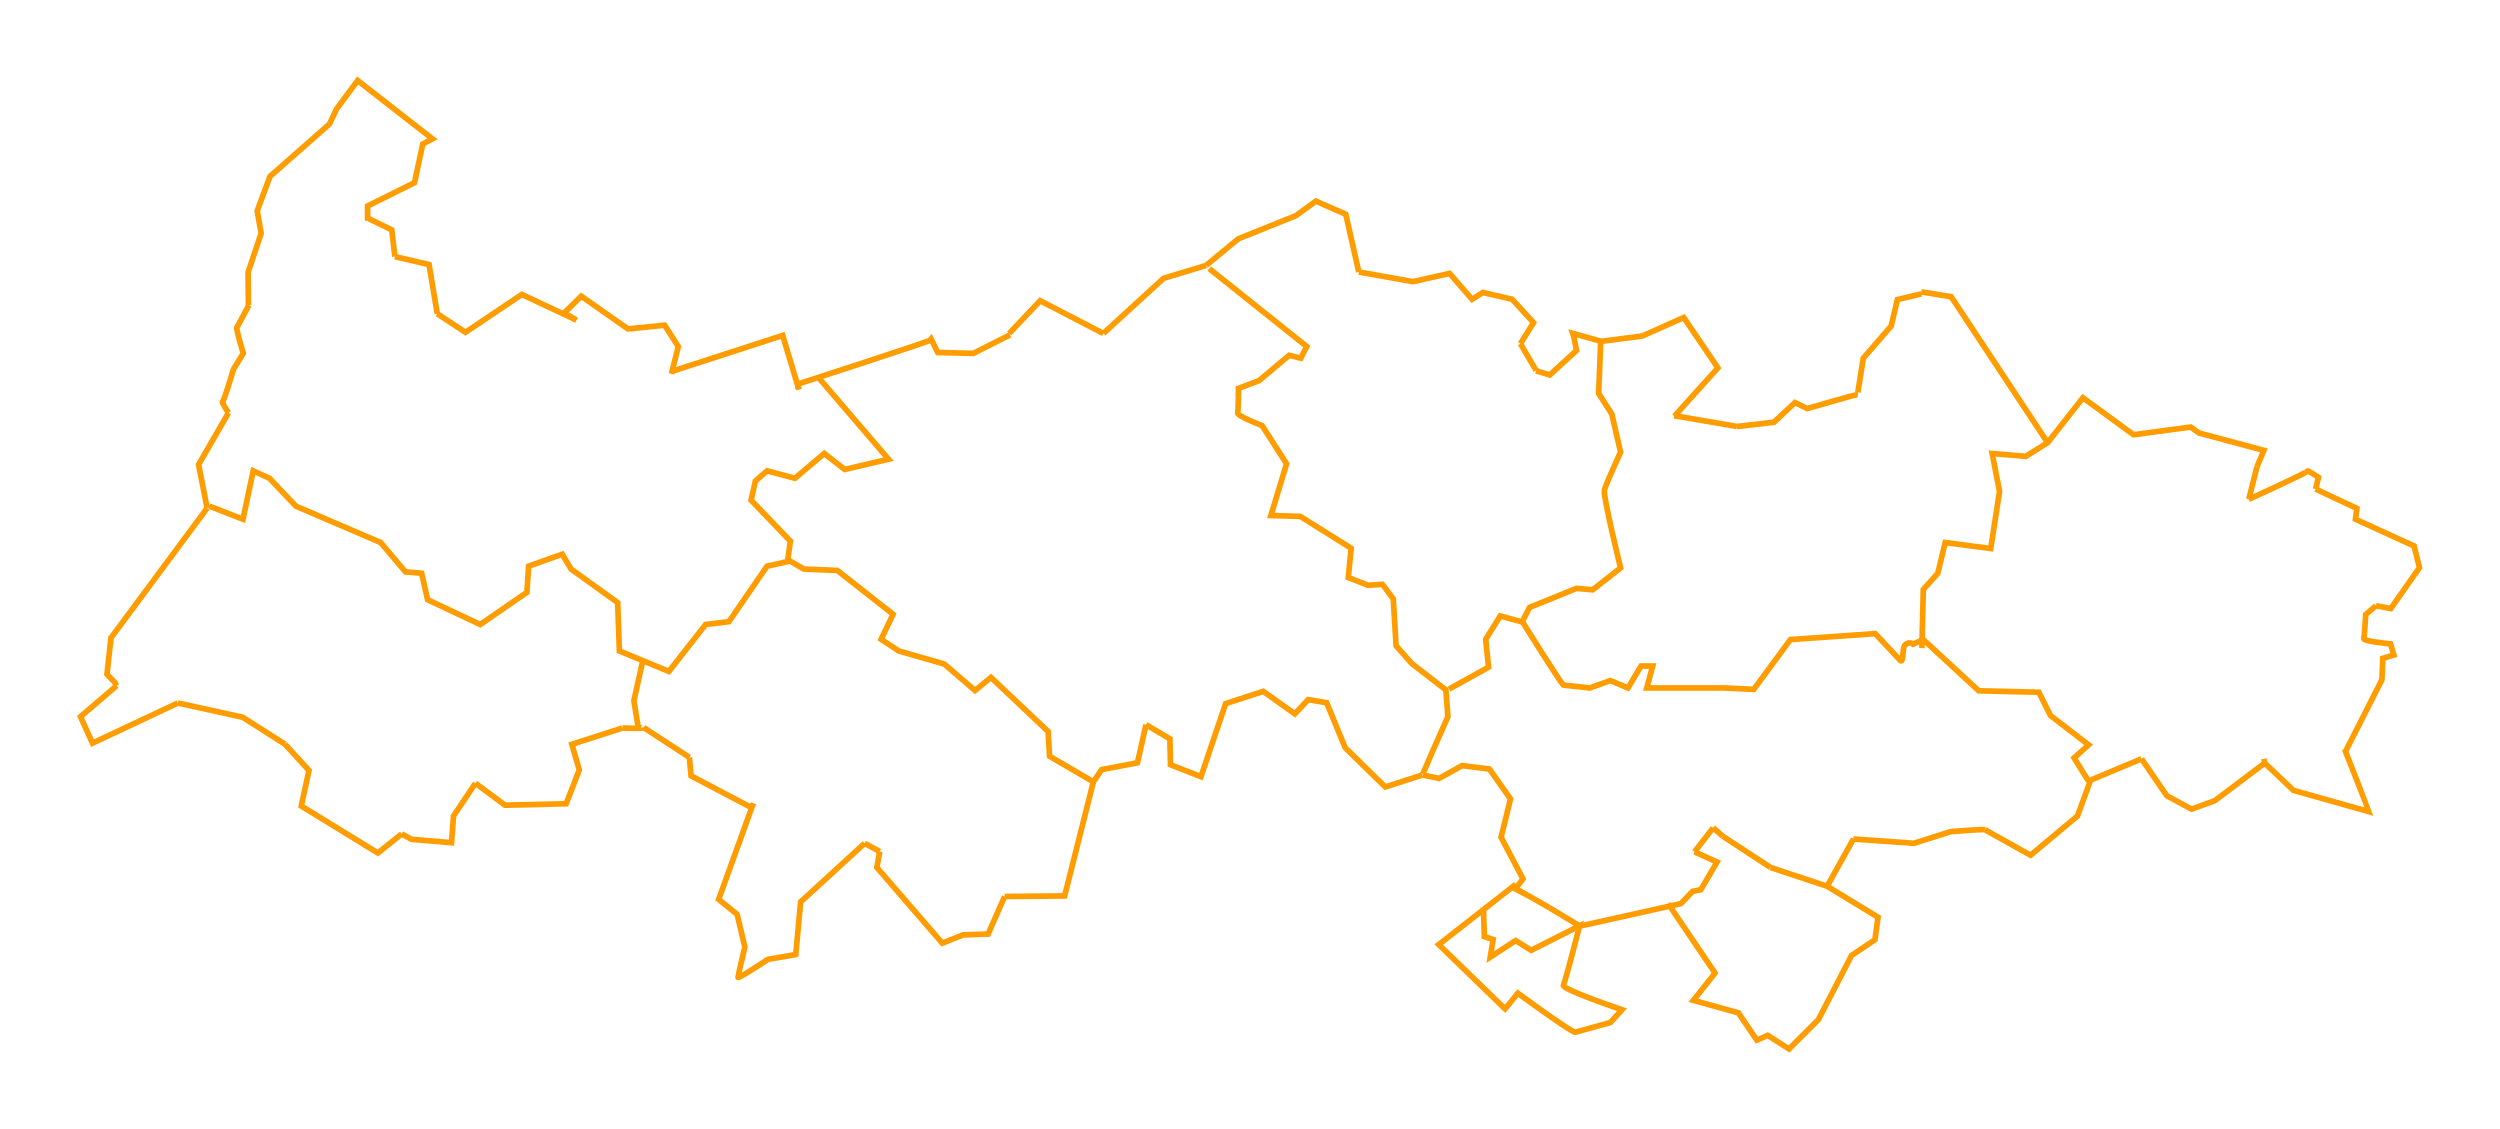<?xml version="1.0" encoding="utf-8"?>
<!-- Generator: Adobe Illustrator 21.1.0, SVG Export Plug-In . SVG Version: 6.00 Build 0)  -->
<svg version="1.1" xmlns="http://www.w3.org/2000/svg" xmlns:xlink="http://www.w3.org/1999/xlink" x="0px" y="0px"
	 viewBox="0 0 878.7 396.9" style="enable-background:new 0 0 878.7 396.9;" xml:space="preserve">
<style type="text/css">
	.st0{display:none;}
	.st1{display:inline;fill:#E6ECF0;}
	.st2{display:inline;fill:#086882;}
	.st3{display:inline;fill:#059BC4;}
	.st4{display:inline;fill:#98D6FF;}
	.st5{display:inline;fill:none;stroke:#282828;stroke-miterlimit:10;}
	.st6{fill:none;stroke:#FF9D00;stroke-width:2;stroke-miterlimit:10;}
</style>
<g id="Base" class="st0">
	<polygon id="XMLID_1038_" class="st1" points="145.7,64.2 148.6,50.6 152,48.8 125.7,28.3 118.3,38.3 115.8,43.6 94.9,62 
		90.4,74.1 91.8,82 87.2,95.7 87.3,107.2 96.3,105.7 96.3,92 105.1,79.6 112.1,74 116.8,73.8 120.9,81.8 129.2,77.6 129.2,72.4 	"/>
	<path id="XMLID_1037_" class="st1" d="M138.8,90.2l-1-9.4l-8.1-3.9l-8.5,5l-4.4-8.1l-4.6,0.2l-6.9,5.7c0,0-8.4,11.8-8.6,12.3
		c-0.2,0.5,0,13.7,0,13.7l29.3,6.9l-0.9-4.6L138.8,90.2z"/>
	<polygon id="XMLID_1036_" class="st1" points="150.8,93 138.8,90.2 125.2,107.9 126.1,112.5 133.8,120.6 134.3,116.5 147.2,116.1 
		153.7,110.3 	"/>
	<path id="XMLID_1035_" class="st1" d="M83.4,115.1l4.2-7.9l9.2-1.5l29.3,6.9l7.7,8.1l-11.1,2.1l-4.5,7.5l-9.6,1.7l-14.4,11
		l-7.7-2.1l-6.2,4.3c0,0-2.6-3.9-2.1-3.9s3.9-11.5,3.9-11.5l3.4-5.5C85.6,124.2,82.7,114.6,83.4,115.1z"/>
	<path id="XMLID_1034_" class="st1" d="M90.2,166.4c0.2-0.5-0.5-15.9-0.5-15.9l4.5-7.5l14.4-11l9.6-1.7l4.5-7.5c0,0,11-2.4,11.1-2.1
		c0.2,0.3-1.9,9.3-1.9,9.3l-10.1,11.5l-5.5,28.5L106,181.3l-11.7-13.9L90.2,166.4z"/>
	<polygon id="XMLID_1033_" class="st1" points="72.8,178.6 69.8,163.3 80.3,145.1 86.5,140.8 94.2,142.9 89.7,150.4 90.2,166.4 
		86.5,183.7 	"/>
	<path id="XMLID_1032_" class="st1" d="M40.3,239.8l-2.7-2.7l1.4-12.9l33.8-45.6l13.7,5.1l-1.4,14.1l6.2,12.7l-17.3,17l-5.5-12.5
		l-4.6-1.4l-4.8,8.1c0,0-9.1,3.9-9.3,4.5C49.6,226.6,41,241,41,241L40.3,239.8z"/>
	<polygon id="XMLID_1031_" class="st1" points="28.3,251.9 41,241 49.8,226.1 59,221.6 63.8,213.5 68.5,214.9 74,227.4 61.6,231 
		62.5,247.1 32.5,261.2 	"/>
	<polygon id="XMLID_1030_" class="st1" points="100.2,261.6 85.3,252.1 62.5,247.1 61.6,231 68.6,228.8 67.1,236.9 103.5,257.1 	"/>
	<polygon id="XMLID_1029_" class="st1" points="115.6,251.9 103.5,257.1 67.1,236.9 68.6,228.8 73.3,227.1 91.3,210.5 100.2,211.8 
		115.5,233.6 119.4,231.9 	"/>
	<polygon id="XMLID_1028_" class="st1" points="105.9,283.3 108.6,270.8 100.2,261.6 103.5,257.1 115.6,251.9 122,262.2 
		123.2,284.4 130.5,288.8 134.3,286.4 141.2,293.1 132.8,299.8 	"/>
	<path id="XMLID_1027_" class="st1" d="M144.6,295l-3.4-1.9c0,0-7.2-6.7-6.9-6.7c0.3,0,15.4-24.5,15.4-24.5s5.3-1.4,5.3-0.9
		s1.5,7.9,1.5,7.9l10.5,6.3l-7.7,11.5l-0.7,9.4L144.6,295z"/>
	<polygon id="XMLID_1026_" class="st1" points="177.5,283 167.1,275.3 156.6,268.9 155.1,261 162.3,251.4 163.6,241.5 184.2,237.9 
		198.1,250.1 203.6,270.6 199,282.5 	"/>
	<polygon id="XMLID_1025_" class="st1" points="116.3,252.6 149.8,261.9 155.1,261 162.3,251.4 163.6,241.5 167.1,240.3 
		154.2,232.6 150.6,224 146,222.1 119.4,231.9 115.6,251.9 	"/>
	<polygon id="XMLID_1024_" class="st1" points="169.3,219.4 162.4,237.2 167.1,240.3 184.2,237.9 191.1,215.1 201.5,199.5 
		199.1,194 186.4,198.8 185.1,207.7 	"/>
	<path id="XMLID_1023_" class="st1" d="M150.6,224c0-0.5,2.9-7.7,2.9-8.2c0-0.5-5.1-12.7-5.1-12.7l-5.5-1.2l-10.1-10.5L106,181.3
		l-11.7-13.9l-4.1-1l-5.3,30.5l6.3,13.5l8.9,1.4l15.3,21.8l30.5-11.5L150.6,224z"/>
	<polygon id="XMLID_1022_" class="st1" points="143.4,130.2 131.9,129.9 121.8,141.3 116.3,169.3 106.2,180.8 132.8,191.4 
		142.9,201.9 148.4,203.1 141,189.9 150.8,169.3 151.5,157.1 148.4,153.2 151.1,135 	"/>
	<path id="XMLID_1021_" class="st1" d="M153.7,110.3l9.9,6.5l19.7-13.4l19.2,9.1l-2.7,22.8l-9.4,2.9l-8.7-3.4l-3.4,3.3l6,8.2
		l-3.4,3.1l-20.1,8.4l-9.3-0.7l-3.1-3.9l2.7-18.2l-7.7-4.8l-11.5-0.3c0,0,2.2-13.9,2.4-13.4c0.2,0.5,12.9-0.3,12.9-0.3L153.7,110.3z
		"/>
	<path id="XMLID_1020_" class="st1" d="M150.8,169.3l23.5,7.9l14.7-17.8c0,0-8.2-10.5-8.2-9.9c0,0.5-20.1,8.4-20.1,8.4l-9.3-0.7
		L150.8,169.3z"/>
	<polygon id="XMLID_1019_" class="st1" points="175.8,186.3 178.2,182 174.3,177.2 150.8,169.3 141,189.9 148.4,203.1 153.4,215.3 
		150.6,224 154.2,232.6 162.4,236.7 169.3,219.4 185.1,207.7 186.4,198.8 	"/>
	<polygon id="XMLID_1018_" class="st1" points="203.4,178.9 197.4,190.6 199.1,194 186.4,198.8 175.8,186.3 178.2,182 	"/>
	<polygon id="XMLID_1017_" class="st1" points="207.7,178.2 208.6,170.2 216.3,165.2 204.1,158.5 192.4,163.5 189,159.4 
		174.3,177.2 178.2,182 	"/>
	<polygon id="XMLID_1016_" class="st1" points="201,261.6 218.7,255.9 206.9,242.2 219.7,216.6 218.9,211.7 199.3,202.4 
		191.1,215.1 184.2,237.9 198.1,250.1 	"/>
	<path id="XMLID_1015_" class="st1" d="M237.9,166.7c0,0.5-3.8,28-3.8,28l-15.3,17l-19.5-9.3l2.2-2.9l-4.1-8.9l6-11.7l4.3-0.7
		l0.9-8.1l7.7-5l3.8,1.7l6.2-5L237.9,166.7z"/>
	<polygon id="XMLID_1014_" class="st1" points="198.3,110 204.3,104.1 220.7,115.6 233.6,114.3 238.4,121.8 236,131.4 242.2,162.3 
		237.9,166.7 226.2,161.9 220.1,166.9 204.1,158.5 192.4,163.5 180.8,149.4 184.2,146.3 178.2,138.1 181.6,134.8 190.4,137.7 
		199.8,135.3 202.6,112.5 	"/>
	<polygon id="XMLID_1013_" class="st1" points="257.8,162.1 242.2,162.3 236.2,130.5 275.1,117.9 280.8,136.9 271.7,139.6 	"/>
	<polygon id="XMLID_1012_" class="st1" points="266.2,169.8 264.8,177.9 255.9,191.9 234.1,194.7 237.9,166.7 242.2,162.3 
		257.8,162.1 258.5,166 	"/>
	<polygon id="XMLID_1011_" class="st1" points="279.6,192.1 265.5,176.8 255.9,191.9 234.1,194.7 230.2,199.1 249,220.9 
		258.3,219.5 270.1,201 279.2,196.6 	"/>
	<path id="XMLID_1010_" class="st1" d="M284,200.3l-4.8-3.8l-9.1,4.5l-11.8,18.5l-9.3,1.4L233.1,247c0,0,13.7-1,14.2-1.4
		c0.5-0.3,6.2-6.7,6.2-6.7s8.9-1.7,9.6-2.2c0.7-0.5,3.1-14.1,3.1-14.1L284,200.3z"/>
	<path id="XMLID_1009_" class="st1" d="M218.7,255.9c0,0,7.5,0.3,7.5-0.2c0-0.5-0.3-7.7-0.3-7.7l7.2-1l15.9-26.1l-18.9-21.8
		l-11.3,12.5l0.9,5l-12.9,25.5L218.7,255.9z"/>
	<polygon id="XMLID_1008_" class="st1" points="280.8,136.9 289.3,135.9 292.4,139.8 290.9,161.1 280.4,169.5 273,166.4 
		266.2,169.8 258.5,166 257.8,162.1 271.7,139.6 	"/>
	<path id="XMLID_1007_" class="st1" d="M327.4,119.4c-0.3,0.5-47,15.6-47,15.6l0.3,1.9l8.6-1l3.1,3.9l-1.5,21.3l7.7,5.1l13.4-4.5
		l7.9,5.1l15.1-8.9l8.6,1.4l8.4-3.6l16.8-23.1L355,117.7l-12.9,6.5l-12.5-0.3L327.4,119.4z"/>
	<polygon id="XMLID_1006_" class="st1" points="280.4,169.5 292.2,182.2 310.1,185.1 325.7,181.6 327.9,177.5 319.9,166.9 
		312,161.8 298.6,166.2 290.9,161.1 	"/>
	<path id="XMLID_1005_" class="st1" d="M295.8,202.9l-11.8-2.6l-4.8-3.8l0.3-4.5L265,176.5l1.2-6.7l6.9-3.4c0,0,7,2.9,7.4,3.1
		s11.8,12.7,11.8,12.7l17.8,2.9l-6,6.3l0.7,4.1L295.8,202.9z"/>
	<polygon id="XMLID_1004_" class="st1" points="309.7,211.7 310.3,202.9 304.8,195.5 295.8,202.9 	"/>
	<polygon id="XMLID_1003_" class="st1" points="325.2,220.7 320.2,219.2 309.7,211.7 310.3,202.9 304.8,195.5 304.1,191.4 
		310.1,185.1 325.7,181.6 334.1,192.3 342.8,196 	"/>
	<polygon id="XMLID_1002_" class="st1" points="296,271.3 293.3,270.1 288,262.2 288.8,231 302,207.2 320.2,219.2 316.8,230.3 
		317.3,235.8 301.2,258.5 	"/>
	<polygon id="XMLID_1001_" class="st1" points="242.3,266.2 226.2,255.7 225.9,248 247.3,245.6 253,239.1 263.1,236.7 266.2,222.6 
		284,200.3 295.2,202.9 302,207.2 288.8,231 288,262.2 266,256.2 251.3,267 	"/>
	<polygon id="XMLID_1000_" class="st1" points="272.4,285.9 242.9,272.7 242.3,266.2 251.3,267 266,256.2 288,262.2 293.3,270.1 	
		"/>
	<path id="XMLID_999_" class="st1" d="M295.8,272l8.1,24.3l-22.5,20.6l-1.7,18.5l-9.8,1.7c0,0-10.5,7-10.5,6.3
		c0-0.7,2.4-10.6,2.4-10.6l-2.7-11.5l-6.5-5.3l12.2-33.8l7.5,3.6l20.9-15.8L295.8,272z"/>
	<polygon id="XMLID_998_" class="st1" points="309.2,299.3 303.9,296.4 296,271.3 301.2,258.5 311.5,266.9 321.4,267.2 334.8,263.1 
		345.9,253.7 350.5,262.4 335.1,284.4 333.7,289.5 337.9,291.7 330.1,294.8 312.8,290.9 	"/>
	<polygon id="XMLID_997_" class="st1" points="331.2,331.5 308.2,304.9 309.2,299.3 312.8,290.9 330.1,294.8 337.9,291.7 
		342.5,305.1 353.1,315.1 347.3,328.3 338.5,328.6 	"/>
	<path id="XMLID_996_" class="st1" d="M374.2,314.9l-21.1,0.2l-10.3-9.3l-5-14.1l-4.1-2.2l1.4-5.1l15.4-21.9l10.6,7.4
		c0,0,8.1-4.1,8.1-3.6s15.1,8.6,15.1,8.6L374.2,314.9z"/>
	<polygon id="XMLID_995_" class="st1" points="327.9,177.5 331.2,174.4 337.7,181.1 341.8,178.4 352.9,160.2 351.9,155.8 
		343.5,159.4 334.4,158 319.9,166.9 	"/>
	<polygon id="XMLID_994_" class="st1" points="372.5,179.2 352.9,160.2 351.9,155.8 368.7,132.6 381.4,126.8 380.4,134.1 
		385.9,139.3 392.4,169.6 389.3,172.2 	"/>
	<polygon id="XMLID_993_" class="st1" points="365.8,188.2 372.5,179.2 352.9,160.2 341.8,178.4 337.7,181.1 331.2,174.4 
		327.9,177.5 325.7,181.6 334.1,192.3 342.8,196 351.4,196.2 	"/>
	<path id="XMLID_992_" class="st1" d="M378.3,209.8l-12.5-21.6l-14.4,8.1l-8.6-0.2l-17.7,24.7l-5-1.5l-3.4,11.1l16.6,4.1l10.1,8.4
		c0,0,23.8-16.6,23.8-17.1S378.3,209.8,378.3,209.8z"/>
	<polygon id="XMLID_991_" class="st1" points="345.4,253 343.5,242.9 333.4,234.5 316.8,230.3 317.3,235.8 301.2,258.5 311.5,266.9 
		321.4,267.2 334.8,263.1 	"/>
	<polygon id="XMLID_990_" class="st1" points="369.2,266.2 370.3,257.6 384.5,246.8 381.1,242.3 383.1,219.4 380.9,211.8 
		378.3,209.8 367.4,225.7 343.5,242.9 345.4,253 350.5,262.4 361.2,269.8 	"/>
	<path id="XMLID_989_" class="st1" d="M399.2,177.9c-0.3,0.5-8.1,23.5-8.1,23.5l-10.3,10.5l-2.6-2.1l-12.5-21.6l6.7-8.9l16.8-7
		L399.2,177.9z"/>
	<polygon id="XMLID_988_" class="st1" points="385.9,139.3 399.6,129.9 396.5,121.6 387.8,117.2 381.4,126.8 380.4,134.1 	"/>
	<polygon id="XMLID_987_" class="st1" points="354.7,117.2 365.6,105.7 387.8,117.2 381.4,126.8 368.7,132.6 	"/>
	<polygon id="XMLID_986_" class="st1" points="384.3,274.8 387.2,270.5 399.8,268.1 402.8,254.7 393.9,254.2 384.5,246.8 
		370.3,257.6 369.2,266.2 	"/>
	<polygon id="XMLID_985_" class="st1" points="413.5,228.1 405.6,221.6 383.1,219.4 381.1,242.3 384.5,246.8 393.9,254.2 
		402.8,254.7 	"/>
	<polygon id="XMLID_984_" class="st1" points="425,222.6 421,222.1 413.5,228.1 405.6,221.6 383.1,219.4 380.9,211.8 391.2,201.4 
		399.2,177.9 416.2,179.2 429.4,211.1 	"/>
	<polygon id="XMLID_983_" class="st1" points="431.3,234.1 425,222.6 421,222.1 413.5,228.1 402.8,254.7 411.2,259.7 411.4,268.8 
		422.1,273 430.8,247.3 	"/>
	<polygon id="XMLID_982_" class="st1" points="465.9,245.1 461.5,244.6 455.1,250.9 444,243 430.6,246.1 431.3,234.1 425,222.6 
		429.4,211.1 435.4,209.1 444.5,209.8 451,220.9 456,221.8 466.6,235.8 	"/>
	<path id="XMLID_981_" class="st1" d="M399.3,129.6l22.6,6.6c0,0,7.8-4.2,8-3.7c0.2,0.5,3.8,2.3,3.8,2.3v8.6l9,4.6l-16,10.5
		l-10.6,20.7l-16.9-1.4l-9.9-5.7l3.1-2.6l-6.5-30.4L399.3,129.6z"/>
	<polygon id="XMLID_980_" class="st1" points="458.9,119.2 423.9,93.3 409,97.8 387.8,117.2 396.5,121.6 399.3,129.6 421.9,136.2 
		430.1,132.5 434.2,134.8 443.1,132.9 452.7,123.2 456.5,124.5 	"/>
	<polygon id="XMLID_979_" class="st1" points="469.5,136.9 458.9,132.4 456.5,124.5 452.7,123.2 442.9,132.9 433.7,134.8 
		433.7,143.4 442.7,148 451.8,161.6 467.8,153.4 	"/>
	<polygon id="XMLID_978_" class="st1" points="423.9,93.3 435.3,83.9 455.5,75.8 462.5,70.7 473,75.3 477.6,95.6 466.6,103.3 
		458.9,119.2 	"/>
	<path id="XMLID_977_" class="st1" d="M495.1,146.1c0,0.5-36.2-13.7-36.2-13.7l-2.4-7.9l9.4-21.3l11.7-7.7l19,3.4l12.9-2.9l7.9,9.1
		l3.8-2.4l10.3,2.4l7.5,8.2l-4.6,7.4l-11.3,7.5l-12.7-11.1l-4.3,21.6L495.1,146.1z"/>
	<polygon id="XMLID_976_" class="st1" points="510.4,144.4 506.1,138.8 495.1,146.1 469.5,136.9 468.3,148.7 486.2,153.2 
		493.2,160.9 	"/>
	<polygon id="XMLID_975_" class="st1" points="508,167.4 505.9,163.1 493.2,160.9 486.2,153.2 468.3,148.7 467.8,153.4 471.1,156.4 
		468.5,165 475.2,185.9 473.2,200.2 481.7,205.5 486.4,203.6 489.4,189.9 494.4,190.2 	"/>
	<polygon id="XMLID_974_" class="st1" points="456,221.8 450.3,220.9 444.5,209.8 434.9,208.7 433.5,195.7 446.2,178.9 451.9,161.6 
		467.8,153.4 471.1,156.4 468.5,165 475.2,185.9 473.2,200.2 	"/>
	<polygon id="XMLID_973_" class="st1" points="465.9,245.1 496.1,232.2 490.8,224.2 489.8,206.3 486.4,203.6 481.7,205.5 
		473.2,200.2 456,221.8 466.6,235.8 	"/>
	<polygon id="XMLID_972_" class="st1" points="472.8,262.8 465.9,245.1 496.1,232.2 508.6,242.7 508.8,251.8 499.9,272.4 
		486.9,276.6 	"/>
	<polygon id="XMLID_971_" class="st1" points="523.9,233.1 522.7,224.7 526.8,217 524.9,208.2 514.3,199.8 494.4,190.2 489.4,189.9 
		486.4,203.6 489.8,206.3 490.8,224.2 496.1,232.2 508.6,242.7 	"/>
	<polygon id="XMLID_970_" class="st1" points="499.9,272.4 505.7,273.6 513.8,269.1 542.6,272.4 566.9,259.8 554.6,252.1 
		536.4,217.7 526.8,217 522.7,224.7 523.9,233.1 508.6,242.7 508.8,251.8 	"/>
	<polygon id="XMLID_969_" class="st1" points="580.5,236.2 579.1,241.7 566.9,259.8 554.6,252.1 548.1,239.4 558.9,241.5 
		571.2,234.1 	"/>
	<polygon id="XMLID_968_" class="st1" points="581.4,231.4 572.4,230 556.3,211.3 537.1,212.9 536.4,217.7 548.1,239.4 558.9,241.5 
		571.2,234.1 580.5,236.2 	"/>
	<polygon id="XMLID_967_" class="st1" points="570.5,198.6 556.3,211.3 537.1,212.9 536.4,217.7 526.8,217 524.9,208.2 514.3,199.8 
		521,196.2 536.1,167.4 540.9,162.8 546,164.2 558.2,155.8 561.8,138.4 566.3,144.6 569.9,158.7 564.4,171.2 	"/>
	<polygon id="XMLID_966_" class="st1" points="534.4,120.8 539.9,130.2 537.3,139.5 540.9,162.8 536.1,167.4 520,160.6 507.6,146.8 
		510.4,144.4 506.1,138.3 510.5,116.7 523,128.3 	"/>
	<path id="XMLID_965_" class="st1" d="M552.9,117.2c0.2,0.5,1.2,6,1.2,6l-9.4,8.6l-4.8-1.5l-2.6,9.3l3.6,23.3l5.1,1.4l12.2-8.4
		l3.6-17.3l4.5,6.2l5.3-1.7l-4.3-11.7l3.1-2.9l-7.9-8.4L552.9,117.2z"/>
	<polygon id="XMLID_964_" class="st1" points="588.4,146.1 562.5,119.9 577.1,118 591.6,111.5 603.6,129.2 	"/>
	<path id="XMLID_963_" class="st1" d="M589.2,188.8l-3.9-3.3l-1.4-22.5l-12.3-20.2l-4.3-11.7c0,0,3.1-3.6,3.1-2.9
		c0,0.7,18,17.8,18,17.8l22.1,3.8l12,7.4l9.6,14.2l-7.5,6.3l-18.9,2.4L589.2,188.8z"/>
	<polygon id="XMLID_962_" class="st1" points="580.8,230.9 580.8,207.2 589,188.8 585.2,185.6 583.9,163.1 571.5,142.9 566.2,144.6 
		569.9,158.7 564.4,171.2 570.5,198.6 556.3,211.3 572.2,230 	"/>
	<polygon id="XMLID_961_" class="st1" points="615.6,242.5 606.2,240.8 578.9,241.7 580.8,230.9 580.8,207.2 589,188.8 605.6,180.3 
		630.7,189 625.4,206.3 630.7,217.7 	"/>
	<polygon id="XMLID_960_" class="st1" points="646.9,186.8 645.5,172.7 635.9,167.2 632.1,171.5 624.6,177.9 605.7,180.3 630.7,189 
			"/>
	<path id="XMLID_959_" class="st1" d="M660.1,151c0,0-6.5-12.3-7-12.3s-17.8,5-17.8,5l-4.3-2.1l-7.4,6.9l-13,1.5l12,7.4l9.6,14.2
		l3.8-4.3L660.1,151z"/>
	<path id="XMLID_958_" class="st1" d="M532.7,312.3c0.5,0.2,11.8,6.7,11.8,6.7l5.3-10.5l0.9-8.4l17.7-7.7l8.7-14.9l-1-5.1
		l-13.2-10.3l-20.2,10.3l-19.2-2.1l7.4,10.5l-3.3,13.5l7.7,14.6L532.7,312.3z"/>
	<polygon id="XMLID_957_" class="st1" points="595.6,299.4 602.1,291 577.1,277.5 568.3,292.4 550.7,300.1 549.8,308.5 559.7,300.6 
		564.4,303.2 586.7,297.4 	"/>
	<polygon id="XMLID_956_" class="st1" points="603.5,303 595.6,299.4 586.7,297.4 564.4,303.2 559.7,300.6 549.8,307.8 544.5,319 
		555.3,325.5 590.8,317.6 594.9,313.3 597.8,312.7 	"/>
	<polygon id="XMLID_954_" class="st1" points="575.7,271.8 589.6,269.6 595.6,256.9 604.5,254 606.2,240.8 579.1,241.7 566.9,259.8 
		562.8,262.1 	"/>
	<path id="XMLID_953_" class="st1" d="M602.1,290.9l3.4,3l20.4-32.9l10.5,6.9l3.4-2.4l-1.4-7l2.9-3.1l-14.6-10.5l-3.3-8.8h-3.6
		l-4.3,6.8c0,0-9.4-2.4-9.4-1.8s-1.7,13.1-1.7,13.1l-8.9,2.9l-6,12.7l-13.5,2.7l1,5.1L602.1,290.9z"/>
	<polygon id="XMLID_952_" class="st1" points="622.3,304.9 605.5,293.9 624.2,263.6 630.6,280.1 628.2,298.6 	"/>
	<polygon id="XMLID_951_" class="st1" points="642.2,311.5 622.3,304.9 628.2,298.6 630.6,280.1 624.2,264.3 625.9,261 636.4,267.9 
		639.8,265.5 642.1,267.4 647.5,292.4 651.5,294.8 	"/>
	<path id="XMLID_950_" class="st1" d="M697.6,291.6c-0.5-0.2-12,0.7-12,0.7l-12.9,4.1l-21.3-1.5l-3.9-2.4l-5.5-25l1.9-4.3l9.8-0.2
		l12,7.9l14.4-1.9l13,5.8L697.6,291.6z"/>
	<polygon id="XMLID_949_" class="st1" points="697.3,258.1 693.2,274.8 680.1,268.9 665.7,270.8 653.7,262.9 643.9,263.1 
		642.1,267.4 639.8,265.5 638.5,258.5 641.4,255.4 648.9,256.4 651.1,253.3 660.4,253.8 676.7,261.7 	"/>
	<polygon id="XMLID_948_" class="st1" points="697.6,291.6 713.7,300.6 730.2,286.8 734.8,274.2 727.4,266.5 701.2,255.5 
		697.3,258.1 693,273.9 	"/>
	<polygon id="XMLID_947_" class="st1" points="677,226.1 668.8,225.2 668.3,232.9 657,242.3 651.1,253.3 660.4,253.8 676.7,261.7 
		697.3,258.1 701.2,255.5 695,242.5 	"/>
	<polygon id="XMLID_946_" class="st1" points="628.7,222.1 659,222.8 668.3,232.9 668.8,225.2 677,226.1 673.8,222.3 676,204.8 
		682.2,196.6 684.1,188.2 669,192.8 646.9,186.8 630.7,189 625.4,206.3 630.7,217.7 	"/>
	<polygon id="XMLID_945_" class="st1" points="660.1,151 676.3,152.5 687,157.8 678.9,164.5 683.9,187.3 677.2,190.2 664.3,170.8 
		645.5,172.7 635.9,167.2 	"/>
	<polygon id="XMLID_944_" class="st1" points="646.9,186.8 645.5,172.7 664.3,170.8 677.2,190.2 669,192.8 	"/>
	<path id="XMLID_943_" class="st1" d="M675.3,103.3c0.2,0.5,1,49.2,1,49.2l-16.3-1.5l-7-13l1.9-12l9.8-11.3l2.2-9.3L675.3,103.3z"/>
	<polygon id="XMLID_942_" class="st1" points="693,162.6 687,157.8 676.3,152.5 675.3,102.6 685.8,104.3 719.7,155.6 712.9,159.5 
		700.9,158.5 	"/>
	<polygon id="XMLID_941_" class="st1" points="699.7,190.4 684.1,188.2 678.9,164.5 687,157.8 693,162.6 700.9,158.5 703.4,172.2 	
		"/>
	<polygon id="XMLID_940_" class="st1" points="708.8,199 699.7,190.4 703.4,172.2 700.9,158.5 712.9,159.5 719.7,155.6 732.1,139.8 
		749.9,152.8 770,150.1 772.9,152.2 795.7,158.3 793.3,164 783.5,164.8 777.3,172.2 767.6,175 749.2,169.6 734.1,170.5 725.7,176 
		716,193 	"/>
	<polygon id="XMLID_939_" class="st1" points="716.5,205.5 722.5,213.2 749.4,208.7 753.3,200.5 745.1,197.8 743.6,184.4 761.2,183 
		764.8,185.8 767.6,175 749.2,169.6 734.1,170.5 725.7,176 716,193 	"/>
	<polygon id="XMLID_938_" class="st1" points="764.8,185.8 761.2,183 743.6,184.4 745.1,197.8 753.3,200.5 	"/>
	<polygon id="XMLID_937_" class="st1" points="751.8,225.2 747.7,212.2 753.3,200.5 764.8,185.8 767.6,175 777.3,172.2 783.5,164.8 
		793.3,164 790.4,175.5 776.5,176.7 771.2,183.9 772.2,189.2 788.3,198.4 813.9,171.9 828.4,178.7 827.9,182.5 848.5,191.9 
		850.4,199.5 840.3,213.9 835.1,212.9 830.3,206.5 815.9,207.5 803.9,221.6 796,218.7 791.9,220.4 781.1,233.9 767.7,232.1 
		767.6,227.8 759.5,223.8 	"/>
	<path id="XMLID_936_" class="st1" d="M814.9,167.8c0,0-3.9-2.7-3.9-2.2s-20.6,9.9-20.6,9.9l-13.9,1.2l-5.3,7.2l1,5.3l16.1,9.3
		l25.5-26.6L814.9,167.8z"/>
	<polygon id="XMLID_935_" class="st1" points="751.8,225.2 747.7,212.2 749.4,208.7 722.5,213.2 707.9,237.2 711,249.9 723.2,251.3 
		729.7,259.8 735.2,261.4 736.2,256.8 754.4,241.5 749.7,235.7 749.2,231.5 	"/>
	<polygon id="XMLID_934_" class="st1" points="762.1,247.3 754.4,241.5 736.2,256.8 735.2,261.4 727.4,266.5 734.8,274.2 
		752.7,266.7 	"/>
	<polygon id="XMLID_933_" class="st1" points="701.2,255.5 711,249.9 723.2,251.3 729.7,259.8 735.2,261.4 727.4,266.5 	"/>
	<polygon id="XMLID_932_" class="st1" points="771.2,250.4 762.1,247.3 754.4,241.5 749.7,235.7 749.2,231.5 751.8,225.2 
		759.5,223.8 767.6,227.8 767.7,232.1 781.1,233.9 778.2,245.6 	"/>
	<polygon id="XMLID_931_" class="st1" points="796,268.2 793.1,258 778.2,245.6 771.2,250.4 762.1,247.3 752.7,266.7 761.6,279.7 
		770.3,284.4 778.5,281.4 	"/>
	<polygon id="XMLID_930_" class="st1" points="803.2,230.7 803.9,221.6 796,218.7 791.9,220.4 781.1,233.9 779.4,241 791.9,238.7 	
		"/>
	<polygon id="XMLID_929_" class="st1" points="806.8,237 803.2,230.7 803.9,221.6 815.4,227.1 	"/>
	<polygon id="XMLID_928_" class="st1" points="814.2,260.7 806.8,237 803.2,230.7 791.9,238.7 779.4,241 778.2,245.6 793.1,258 
		795.7,266.7 805.5,264.8 810.6,259.3 	"/>
	<path id="XMLID_927_" class="st1" d="M832.7,285.4c-0.2-0.7-8.6-21.9-8.6-21.9l-9.9-2.7l-3.6-1.4l-5.1,5.5l-9.8,1.9l0.3,1.5
		l10.1,9.6L832.7,285.4z"/>
	<path id="XMLID_926_" class="st1" d="M835.1,212.9l-4.8-6.3l-14.4,1l-12,14.7l11.5,4.8l-8.6,9.9l7.4,23.7c0,0,9.8,4.1,10.1,3.6
		c0.3-0.5,12.9-25.4,12.9-25.4l0.3-7.5l3.9-1.2l-1.2-3.9c0,0-9.8-0.9-9.4-1.9c0.3-1,0.7-8.4,0.7-8.4L835.1,212.9z"/>
	<polygon id="XMLID_925_" class="st1" points="134.5,285.9 149.8,261.9 116,252.1 122,262.2 123.2,284.4 130.5,288.8 	"/>
	<polygon id="XMLID_924_" class="st1" points="429.4,211.1 434.9,208.7 433.5,195.7 446.2,178.9 451.9,161.6 443,148 426.9,158.5 
		416.2,179.2 	"/>
	<polygon id="XMLID_923_" class="st1" points="494.4,190.2 508,167.4 505.9,163.1 493.2,160.9 507.6,146.8 520,160.6 536.1,167.4 
		521,196.2 514.3,199.8 	"/>
	<polygon id="XMLID_922_" class="st1" points="711,249.4 707.9,237.2 722.5,213.2 716.5,205.5 716,193 708.8,199 699.7,190.4 
		684.1,188.2 682.4,195.6 676,204.8 673.8,222.3 695,242.5 701.2,255.5 	"/>
	<polygon id="XMLID_921_" class="st1" points="648.7,256.1 651,253.3 656.9,242.3 668.3,232.9 659,222.8 628.7,222.4 619.9,236 
		623.5,236 626.8,244.8 641.4,255.5 	"/>
</g>
<g id="Annee_1" class="st0">
	<polygon id="XMLID_473_" class="st2" points="145.7,64.2 148.6,50.6 152,48.8 125.7,28.3 118.3,38.3 115.8,43.6 94.9,62 90.4,74.1 
		91.8,82 87.2,95.7 87.3,107.2 96.3,105.7 96.3,92 105.1,79.6 112.1,74 116.8,73.8 120.9,81.8 129.2,77.6 129.2,72.4 	"/>
	<path id="XMLID_472_" class="st2" d="M138.8,90.2l-1-9.4l-8.1-3.9l-8.5,5l-4.4-8.1l-4.6,0.2l-6.9,5.7c0,0-8.4,11.8-8.6,12.3
		c-0.2,0.5,0,13.7,0,13.7l29.3,6.9l-0.9-4.6L138.8,90.2z"/>
	<path id="XMLID_471_" class="st2" d="M83.4,115.1l4.2-7.9l9.2-1.5l29.3,6.9l7.7,8.1l-11.1,2.1l-4.5,7.5l-9.6,1.7l-14.4,11l-7.7-2.1
		l-6.2,4.3c0,0-2.6-3.9-2.1-3.9s3.9-11.5,3.9-11.5l3.4-5.5C85.6,124.2,82.7,114.6,83.4,115.1z"/>
	<polygon id="XMLID_470_" class="st2" points="72.8,178.6 69.8,163.3 80.3,145.1 86.5,140.8 94.2,142.9 89.7,150.4 90.2,166.4 
		86.5,183.7 	"/>
	<polygon id="XMLID_469_" class="st2" points="100.2,261.6 85.3,252.1 62.5,247.1 61.6,231 68.6,228.8 67.1,236.9 103.5,257.1 	"/>
	<polygon id="XMLID_468_" class="st2" points="115.6,251.9 103.5,257.1 67.1,236.9 68.6,228.8 73.3,227.1 91.3,210.5 100.2,211.8 
		115.5,233.6 119.4,231.9 	"/>
	<polygon id="XMLID_467_" class="st2" points="105.9,283.3 108.6,270.8 100.2,261.6 103.5,257.1 115.6,251.9 122,262.2 123.2,284.4 
		130.5,288.8 134.3,286.4 141.2,293.1 132.8,299.8 	"/>
	<path id="XMLID_466_" class="st2" d="M144.6,295l-3.4-1.9c0,0-7.2-6.7-6.9-6.7c0.3,0,15.4-24.5,15.4-24.5s5.3-1.4,5.3-0.9
		s1.5,7.9,1.5,7.9l10.5,6.3l-7.7,11.5l-0.7,9.4L144.6,295z"/>
	<polygon id="XMLID_465_" class="st2" points="177.5,283 167.1,275.3 156.6,268.9 155.1,261 162.3,251.4 163.6,241.5 184.2,237.9 
		198.1,250.1 203.6,270.6 199,282.5 	"/>
	<polygon id="XMLID_464_" class="st2" points="169.3,219.4 162.4,237.2 167.1,240.3 184.2,237.9 191.1,215.1 201.5,199.5 199.1,194 
		186.4,198.8 185.1,207.7 	"/>
	<path id="XMLID_463_" class="st2" d="M150.6,224c0-0.5,2.9-7.7,2.9-8.2c0-0.5-5.1-12.7-5.1-12.7l-5.5-1.2l-10.1-10.5L106,181.3
		l-11.7-13.9l-4.1-1l-5.3,30.5l6.3,13.5l8.9,1.4l15.3,21.8l30.5-11.5L150.6,224z"/>
	<polygon id="XMLID_462_" class="st2" points="143.4,130.2 131.9,129.9 121.8,141.3 116.3,169.3 106.2,180.8 132.8,191.4 
		142.9,201.9 148.4,203.1 141,189.9 150.8,169.3 151.5,157.1 148.4,153.2 151.1,135 	"/>
	<polygon id="XMLID_461_" class="st2" points="203.4,178.9 197.4,190.6 199.1,194 186.4,198.8 175.8,186.3 178.2,182 	"/>
	<polygon id="XMLID_460_" class="st2" points="201,261.6 218.7,255.9 206.9,242.2 219.7,216.6 218.9,211.7 199.3,202.4 191.1,215.1 
		184.2,237.9 198.1,250.1 	"/>
	<path id="XMLID_459_" class="st2" d="M237.9,166.7c0,0.5-3.8,28-3.8,28l-15.3,17l-19.5-9.3l2.2-2.9l-4.1-8.9l6-11.7l4.3-0.7
		l0.9-8.1l7.7-5l3.8,1.7l6.2-5L237.9,166.7z"/>
	<polygon id="XMLID_458_" class="st2" points="198.3,110 204.3,104.1 220.7,115.6 233.6,114.3 238.4,121.8 236,131.4 242.2,162.3 
		237.9,166.7 226.2,161.9 220.1,166.9 204.1,158.5 192.4,163.5 180.8,149.4 184.2,146.3 178.2,138.1 181.6,134.8 190.4,137.7 
		199.8,135.3 202.6,112.5 	"/>
	<polygon id="XMLID_457_" class="st2" points="257.8,162.1 242.2,162.3 236.2,130.5 275.1,117.9 280.8,136.9 271.7,139.6 	"/>
	<polygon id="XMLID_456_" class="st2" points="266.2,169.8 264.8,177.9 255.9,191.9 234.1,194.7 237.9,166.7 242.2,162.3 
		257.8,162.1 258.5,166 	"/>
	<polygon id="XMLID_455_" class="st2" points="279.6,192.1 265.5,176.8 255.9,191.9 234.1,194.7 230.2,199.1 249,220.9 258.3,219.5 
		270.1,201 279.2,196.6 	"/>
	<path id="XMLID_454_" class="st2" d="M284,200.3l-4.8-3.8l-9.1,4.5l-11.8,18.5l-9.3,1.4L233.1,247c0,0,13.7-1,14.2-1.4
		c0.5-0.3,6.2-6.7,6.2-6.7s8.9-1.7,9.6-2.2c0.7-0.5,3.1-14.1,3.1-14.1L284,200.3z"/>
	<path id="XMLID_453_" class="st2" d="M218.7,255.9c0,0,7.5,0.3,7.5-0.2c0-0.5-0.3-7.7-0.3-7.7l7.2-1l15.9-26.1l-18.9-21.8
		l-11.3,12.5l0.9,5l-12.9,25.5L218.7,255.9z"/>
	<polygon id="XMLID_452_" class="st2" points="280.8,136.9 289.3,135.9 292.4,139.8 290.9,161.1 280.4,169.5 273,166.4 266.2,169.8 
		258.5,166 257.8,162.1 271.7,139.6 	"/>
	<polygon id="XMLID_451_" class="st2" points="280.4,169.5 292.2,182.2 310.1,185.1 325.7,181.6 327.9,177.5 319.9,166.9 312,161.8 
		298.6,166.2 290.9,161.1 	"/>
	<path id="XMLID_450_" class="st2" d="M295.8,202.9l-11.8-2.6l-4.8-3.8l0.3-4.5L265,176.5l1.2-6.7l6.9-3.4c0,0,7,2.9,7.4,3.1
		s11.8,12.7,11.8,12.7l17.8,2.9l-6,6.3l0.7,4.1L295.8,202.9z"/>
	<polygon id="XMLID_449_" class="st2" points="325.2,220.7 320.2,219.2 309.7,211.7 310.3,202.9 304.8,195.5 304.1,191.4 
		310.1,185.1 325.7,181.6 334.1,192.3 342.8,196 	"/>
	<polygon id="XMLID_448_" class="st2" points="242.3,266.2 226.2,255.7 225.9,248 247.3,245.6 253,239.1 263.1,236.7 266.2,222.6 
		284,200.3 295.2,202.9 302,207.2 288.8,231 288,262.2 266,256.2 251.3,267 	"/>
	<polygon id="XMLID_447_" class="st2" points="327.9,177.5 331.2,174.4 337.7,181.1 341.8,178.4 352.9,160.2 351.9,155.8 
		343.5,159.4 334.4,158 319.9,166.9 	"/>
	<polygon id="XMLID_446_" class="st2" points="372.5,179.2 352.9,160.2 351.9,155.8 368.7,132.6 381.4,126.8 380.4,134.1 
		385.9,139.3 392.4,169.6 389.3,172.2 	"/>
	<polygon id="XMLID_445_" class="st2" points="365.8,188.2 372.5,179.2 352.9,160.2 341.8,178.4 337.7,181.1 331.2,174.4 
		327.9,177.5 325.7,181.6 334.1,192.3 342.8,196 351.4,196.2 	"/>
	<polygon id="XMLID_444_" class="st2" points="345.4,253 343.5,242.9 333.4,234.5 316.8,230.3 317.3,235.8 301.2,258.5 311.5,266.9 
		321.4,267.2 334.8,263.1 	"/>
	<path id="XMLID_443_" class="st2" d="M399.2,177.9c-0.3,0.5-8.1,23.5-8.1,23.5l-10.3,10.5l-2.6-2.1l-12.5-21.6l6.7-8.9l16.8-7
		L399.2,177.9z"/>
	<polygon id="XMLID_442_" class="st2" points="385.9,139.3 399.6,129.9 396.5,121.6 387.8,117.2 381.4,126.8 380.4,134.1 	"/>
	<polygon id="XMLID_441_" class="st2" points="425,222.6 421,222.1 413.5,228.1 405.6,221.6 383.1,219.4 380.9,211.8 391.2,201.4 
		399.2,177.9 416.2,179.2 429.4,211.1 	"/>
	<path id="XMLID_440_" class="st2" d="M399.3,129.6l22.6,6.6c0,0,7.8-4.2,8-3.7c0.2,0.5,3.8,2.3,3.8,2.3v8.6l9,4.6l-16,10.5
		l-10.6,20.7l-16.9-1.4l-9.9-5.7l3.1-2.6l-6.5-30.4L399.3,129.6z"/>
	<polygon id="XMLID_439_" class="st2" points="458.9,119.2 423.9,93.3 409,97.8 387.8,117.2 396.5,121.6 399.3,129.6 421.9,136.2 
		430.1,132.5 434.2,134.8 443.1,132.9 452.7,123.2 456.5,124.5 	"/>
	<polygon id="XMLID_438_" class="st2" points="469.5,136.9 458.9,132.4 456.5,124.5 452.7,123.2 442.9,132.9 433.7,134.8 
		433.7,143.4 442.7,148 451.8,161.6 467.8,153.4 	"/>
	<path id="XMLID_437_" class="st2" d="M495.1,146.1c0,0.5-36.2-13.7-36.2-13.7l-2.4-7.9l9.4-21.3l11.7-7.7l19,3.4l12.9-2.9l7.9,9.1
		l3.8-2.4l10.3,2.4l7.5,8.2l-4.6,7.4l-11.3,7.5l-12.7-11.1l-4.3,21.6L495.1,146.1z"/>
	<polygon id="XMLID_436_" class="st2" points="510.4,144.4 506.1,138.8 495.1,146.1 469.5,136.9 468.3,148.7 486.2,153.2 
		493.2,160.9 	"/>
	<polygon id="XMLID_435_" class="st2" points="508,167.4 505.9,163.1 493.2,160.9 486.2,153.2 468.3,148.7 467.8,153.4 471.1,156.4 
		468.5,165 475.2,185.9 473.2,200.2 481.7,205.5 486.4,203.6 489.4,189.9 494.4,190.2 	"/>
	<polygon id="XMLID_434_" class="st2" points="456,221.8 450.3,220.9 444.5,209.8 434.9,208.7 433.5,195.7 446.2,178.9 451.9,161.6 
		467.8,153.4 471.1,156.4 468.5,165 475.2,185.9 473.2,200.2 	"/>
	<polygon id="XMLID_433_" class="st2" points="465.9,245.1 496.1,232.2 490.8,224.2 489.8,206.3 486.4,203.6 481.7,205.5 
		473.2,200.2 456,221.8 466.6,235.8 	"/>
	<polygon id="XMLID_432_" class="st2" points="523.9,233.1 522.7,224.7 526.8,217 524.9,208.2 514.3,199.8 494.4,190.2 489.4,189.9 
		486.4,203.6 489.8,206.3 490.8,224.2 496.1,232.2 508.6,242.7 	"/>
	<polygon id="XMLID_431_" class="st2" points="580.5,236.2 579.1,241.7 566.9,259.8 554.6,252.1 548.1,239.4 558.9,241.5 
		571.2,234.1 	"/>
	<polygon id="XMLID_430_" class="st2" points="581.4,231.4 572.4,230 556.3,211.3 537.1,212.9 536.4,217.7 548.1,239.4 558.9,241.5 
		571.2,234.1 580.5,236.2 	"/>
	<polygon id="XMLID_429_" class="st2" points="570.5,198.6 556.3,211.3 537.1,212.9 536.4,217.7 526.8,217 524.9,208.2 514.3,199.8 
		521,196.2 536.1,167.4 540.9,162.8 546,164.2 558.2,155.8 561.8,138.4 566.3,144.6 569.9,158.7 564.4,171.2 	"/>
	<path id="XMLID_428_" class="st2" d="M552.9,117.2c0.2,0.5,1.2,6,1.2,6l-9.4,8.6l-4.8-1.5l-2.6,9.3l3.6,23.3l5.1,1.4l12.2-8.4
		l3.6-17.3l4.5,6.2l5.3-1.7l-4.3-11.7l3.1-2.9l-7.9-8.4L552.9,117.2z"/>
	<polygon id="XMLID_427_" class="st2" points="588.4,146.1 562.5,119.9 577.1,118 591.6,111.5 603.6,129.2 	"/>
	<path id="XMLID_426_" class="st2" d="M589.2,188.8l-3.9-3.3l-1.4-22.5l-12.3-20.2l-4.3-11.7c0,0,3.1-3.6,3.1-2.9
		c0,0.7,18,17.8,18,17.8l22.1,3.8l12,7.4l9.6,14.2l-7.5,6.3l-18.9,2.4L589.2,188.8z"/>
	<polygon id="XMLID_425_" class="st2" points="580.8,230.9 580.8,207.2 589,188.8 585.2,185.6 583.9,163.1 571.5,142.9 566.2,144.6 
		569.9,158.7 564.4,171.2 570.5,198.6 556.3,211.3 572.2,230 	"/>
	<path id="XMLID_424_" class="st2" d="M660.1,151c0,0-6.5-12.3-7-12.3s-17.8,5-17.8,5l-4.3-2.1l-7.4,6.9l-13,1.5l12,7.4l9.6,14.2
		l3.8-4.3L660.1,151z"/>
	<path id="XMLID_423_" class="st2" d="M532.7,312.3c0.5,0.2,11.8,6.7,11.8,6.7l5.3-10.5l0.9-8.4l17.7-7.7l8.7-14.9l-1-5.1
		l-13.2-10.3l-20.2,10.3l-19.2-2.1l7.4,10.5l-3.3,13.5l7.7,14.6L532.7,312.3z"/>
	<polygon id="XMLID_422_" class="st2" points="595.6,299.4 602.1,291 577.1,277.5 568.3,292.4 550.7,300.1 549.8,308.5 559.7,300.6 
		564.4,303.2 586.7,297.4 	"/>
	<polygon id="XMLID_421_" class="st2" points="603.5,303 595.6,299.4 586.7,297.4 564.4,303.2 559.7,300.6 549.8,307.8 544.5,319 
		555.3,325.5 590.8,317.6 594.9,313.3 597.8,312.7 	"/>
	<polygon id="XMLID_420_" class="st2" points="697.6,291.6 713.7,300.6 730.2,286.8 734.8,274.2 727.4,266.5 701.2,255.5 
		697.3,258.1 693,273.9 	"/>
	<path id="XMLID_419_" class="st2" d="M675.3,103.3c0.2,0.5,1,49.2,1,49.2l-16.3-1.5l-7-13l1.9-12l9.8-11.3l2.2-9.3L675.3,103.3z"/>
	<polygon id="XMLID_418_" class="st2" points="693,162.6 687,157.8 676.3,152.5 675.3,102.6 685.8,104.3 719.7,155.6 712.9,159.5 
		700.9,158.5 	"/>
	<polygon id="XMLID_417_" class="st2" points="716.5,205.5 722.5,213.2 749.4,208.7 753.3,200.5 745.1,197.8 743.6,184.4 761.2,183 
		764.8,185.8 767.6,175 749.2,169.6 734.1,170.5 725.7,176 716,193 	"/>
	<polygon id="XMLID_416_" class="st2" points="751.8,225.2 747.7,212.2 753.3,200.5 764.8,185.8 767.6,175 777.3,172.2 783.5,164.8 
		793.3,164 790.4,175.5 776.5,176.7 771.2,183.9 772.2,189.2 788.3,198.4 813.9,171.9 828.4,178.7 827.9,182.5 848.5,191.9 
		850.4,199.5 840.3,213.9 835.1,212.9 830.3,206.5 815.9,207.5 803.9,221.6 796,218.7 791.9,220.4 781.1,233.9 767.7,232.1 
		767.6,227.8 759.5,223.8 	"/>
	<polygon id="XMLID_415_" class="st2" points="751.8,225.2 747.7,212.2 749.4,208.7 722.5,213.2 707.9,237.2 711,249.9 723.2,251.3 
		729.7,259.8 735.2,261.4 736.2,256.8 754.4,241.5 749.7,235.7 749.2,231.5 	"/>
	<polygon id="XMLID_414_" class="st2" points="701.2,255.5 711,249.9 723.2,251.3 729.7,259.8 735.2,261.4 727.4,266.5 	"/>
	<polygon id="XMLID_413_" class="st2" points="771.2,250.4 762.1,247.3 754.4,241.5 749.7,235.7 749.2,231.5 751.8,225.2 
		759.5,223.8 767.6,227.8 767.7,232.1 781.1,233.9 778.2,245.6 	"/>
	<polygon id="XMLID_412_" class="st2" points="803.2,230.7 803.9,221.6 796,218.7 791.9,220.4 781.1,233.9 779.4,241 791.9,238.7 	
		"/>
	<polygon id="XMLID_411_" class="st2" points="806.8,237 803.2,230.7 803.9,221.6 815.4,227.1 	"/>
	<path id="XMLID_410_" class="st2" d="M835.1,212.9l-4.8-6.3l-14.4,1l-12,14.7l11.5,4.8l-8.6,9.9l7.4,23.7c0,0,9.8,4.1,10.1,3.6
		c0.3-0.5,12.9-25.4,12.9-25.4l0.3-7.5l3.9-1.2l-1.2-3.9c0,0-9.8-0.9-9.4-1.9c0.3-1,0.7-8.4,0.7-8.4L835.1,212.9z"/>
	<polygon id="XMLID_409_" class="st2" points="134.5,285.9 149.8,261.9 116,252.1 122,262.2 123.2,284.4 130.5,288.8 	"/>
	<polygon id="XMLID_408_" class="st2" points="429.4,211.1 434.9,208.7 433.5,195.7 446.2,178.9 451.9,161.6 443,148 426.9,158.5 
		416.2,179.2 	"/>
	<polygon id="XMLID_407_" class="st2" points="494.4,190.2 508,167.4 505.9,163.1 493.2,160.9 507.6,146.8 520,160.6 536.1,167.4 
		521,196.2 514.3,199.8 	"/>
</g>
<g id="Annee_2" class="st0">
	<polygon id="XMLID_1272_" class="st3" points="150.8,93 138.8,90.2 125.2,107.9 126.1,112.5 133.8,120.6 134.3,116.5 147.2,116.1 
		153.7,110.3 	"/>
	<path id="XMLID_1270_" class="st3" d="M90.2,166.4c0.2-0.5-0.5-15.9-0.5-15.9l4.5-7.5l14.4-11l9.6-1.7l4.5-7.5c0,0,11-2.4,11.1-2.1
		c0.2,0.3-1.9,9.3-1.9,9.3l-10.1,11.5l-5.5,28.5L106,181.3l-11.7-13.9L90.2,166.4z"/>
	<path id="XMLID_1268_" class="st3" d="M40.3,239.8l-2.7-2.7l1.4-12.9l33.8-45.6l13.7,5.1l-1.4,14.1l6.2,12.7l-17.3,17l-5.5-12.5
		l-4.6-1.4l-4.8,8.1c0,0-9.1,3.9-9.3,4.5C49.6,226.6,41,241,41,241L40.3,239.8z"/>
	<polygon id="XMLID_1267_" class="st3" points="28.3,251.9 41,241 49.8,226.1 59,221.6 63.8,213.5 68.5,214.9 74,227.4 61.6,231 
		62.5,247.1 32.5,261.2 	"/>
	<polygon id="XMLID_1240_" class="st3" points="309.7,211.7 310.3,202.9 304.8,195.5 295.8,202.9 	"/>
	<polygon id="XMLID_1238_" class="st3" points="296,271.3 293.3,270.1 288,262.2 288.8,231 302,207.2 320.2,219.2 316.8,230.3 
		317.3,235.8 301.2,258.5 	"/>
	<polygon id="XMLID_1218_" class="st3" points="465.9,245.1 461.5,244.6 455.1,250.9 444,243 430.6,246.1 431.3,234.1 425,222.6 
		429.4,211.1 435.4,209.1 444.5,209.8 451,220.9 456,221.8 466.6,235.8 	"/>
	<polygon id="XMLID_1202_" class="st3" points="534.4,120.8 539.9,130.2 537.3,139.5 540.9,162.8 536.1,167.4 520,160.6 
		507.6,146.8 510.4,144.4 506.1,138.3 510.5,116.7 523,128.3 	"/>
	<polygon id="XMLID_1197_" class="st3" points="615.6,242.5 606.2,240.8 578.9,241.7 580.8,230.9 580.8,207.2 589,188.8 
		605.6,180.3 630.7,189 625.4,206.3 630.7,217.7 	"/>
	<polygon id="XMLID_1196_" class="st3" points="646.9,186.8 645.5,172.7 635.9,167.2 632.1,171.5 624.6,177.9 605.7,180.3 
		630.7,189 	"/>
	<polygon id="XMLID_1187_" class="st3" points="642.2,311.5 622.3,304.9 628.2,298.6 630.6,280.1 624.2,264.3 625.9,261 
		636.4,267.9 639.8,265.5 642.1,267.4 647.5,292.4 651.5,294.8 	"/>
	<path id="XMLID_1186_" class="st3" d="M697.6,291.6c-0.5-0.2-12,0.7-12,0.7l-12.9,4.1l-21.3-1.5l-3.9-2.4l-5.5-25l1.9-4.3l9.8-0.2
		l12,7.9l14.4-1.9l13,5.8L697.6,291.6z"/>
	<polygon id="XMLID_1182_" class="st3" points="628.7,222.1 659,222.8 668.3,232.9 668.8,225.2 677,226.1 673.8,222.3 676,204.8 
		682.2,196.6 684.1,188.2 669,192.8 646.9,186.8 630.7,189 625.4,206.3 630.7,217.7 	"/>
	<polygon id="XMLID_1170_" class="st3" points="762.1,247.3 754.4,241.5 736.2,256.8 735.2,261.4 727.4,266.5 734.8,274.2 
		752.7,266.7 	"/>
	<polygon id="XMLID_1167_" class="st3" points="796,268.2 793.1,258 778.2,245.6 771.2,250.4 762.1,247.3 752.7,266.7 761.6,279.7 
		770.3,284.4 778.5,281.4 	"/>
	<polygon id="XMLID_1164_" class="st3" points="814.2,260.7 806.8,237 803.2,230.7 791.9,238.7 779.4,241 778.2,245.6 793.1,258 
		795.7,266.7 805.5,264.8 810.6,259.3 	"/>
	<path id="XMLID_1163_" class="st3" d="M832.7,285.4c-0.2-0.7-8.6-21.9-8.6-21.9l-9.9-2.7l-3.6-1.4l-5.1,5.5l-9.8,1.9l0.3,1.5
		l10.1,9.6L832.7,285.4z"/>
	<polygon id="XMLID_1158_" class="st3" points="711,249.4 707.9,237.2 722.5,213.2 716.5,205.5 716,193 708.8,199 699.7,190.4 
		684.1,188.2 682.4,195.6 676,204.8 673.8,222.3 695,242.5 701.2,255.5 	"/>
	<polygon id="XMLID_1157_" class="st3" points="648.7,256.1 651,253.3 656.9,242.3 668.3,232.9 659,222.8 628.7,222.4 619.9,236 
		623.5,236 626.8,244.8 641.4,255.5 	"/>
</g>
<g id="Annee_3" class="st0">
	<polygon id="XMLID_320_" class="st4" points="116.3,252.6 149.8,261.9 155.1,261 162.3,251.4 163.6,241.5 167.1,240.3 154.2,232.6 
		150.6,224 146,222.1 119.4,231.9 115.6,251.9 	"/>
	<path id="XMLID_319_" class="st4" d="M153.7,110.3l9.9,6.5l19.7-13.4l19.2,9.1l-2.7,22.8l-9.4,2.9l-8.7-3.4l-3.4,3.3l6,8.2
		l-3.4,3.1l-20.1,8.4l-9.3-0.7l-3.1-3.9l2.7-18.2l-7.7-4.8l-11.5-0.3c0,0,2.2-13.9,2.4-13.4c0.2,0.5,12.9-0.3,12.9-0.3L153.7,110.3z
		"/>
	<path id="XMLID_318_" class="st4" d="M150.8,169.3l23.5,7.9l14.7-17.8c0,0-8.2-10.5-8.2-9.9c0,0.5-20.1,8.4-20.1,8.4l-9.3-0.7
		L150.8,169.3z"/>
	<polygon id="XMLID_317_" class="st4" points="175.8,186.3 178.2,182 174.3,177.2 150.8,169.3 141,189.9 148.4,203.1 153.4,215.3 
		150.6,224 154.2,232.6 162.4,236.7 169.3,219.4 185.1,207.7 186.4,198.8 	"/>
	<polygon id="XMLID_316_" class="st4" points="207.7,178.2 208.6,170.2 216.3,165.2 204.1,158.5 192.4,163.5 189,159.4 174.3,177.2 
		178.2,182 	"/>
	<path id="XMLID_315_" class="st4" d="M327.4,119.4c-0.3,0.5-47,15.6-47,15.6l0.3,1.9l8.6-1l3.1,3.9l-1.5,21.3l7.7,5.1l13.4-4.5
		l7.9,5.1l15.1-8.9l8.6,1.4l8.4-3.6l16.8-23.1L355,117.7l-12.9,6.5l-12.5-0.3L327.4,119.4z"/>
	<polygon id="XMLID_314_" class="st4" points="272.4,285.9 242.9,272.7 242.3,266.2 251.3,267 266,256.2 288,262.2 293.3,270.1 	"/>
	<path id="XMLID_313_" class="st4" d="M295.8,272l8.1,24.3l-22.5,20.6l-1.7,18.5l-9.8,1.7c0,0-10.5,7-10.5,6.3
		c0-0.7,2.4-10.6,2.4-10.6l-2.7-11.5l-6.5-5.3l12.2-33.8l7.5,3.6l20.9-15.8L295.8,272z"/>
	<polygon id="XMLID_312_" class="st4" points="309.2,299.3 303.9,296.4 296,271.3 301.2,258.5 311.5,266.9 321.4,267.2 334.8,263.1 
		345.9,253.7 350.5,262.4 335.1,284.4 333.7,289.5 337.9,291.7 330.1,294.8 312.8,290.9 	"/>
	<polygon id="XMLID_311_" class="st4" points="331.2,331.5 308.2,304.9 309.2,299.3 312.8,290.9 330.1,294.8 337.9,291.7 
		342.5,305.1 353.1,315.1 347.3,328.3 338.5,328.6 	"/>
	<path id="XMLID_310_" class="st4" d="M374.2,314.9l-21.1,0.2l-10.3-9.3l-5-14.1l-4.1-2.2l1.4-5.1l15.4-21.9l10.6,7.4
		c0,0,8.1-4.1,8.1-3.6s15.1,8.6,15.1,8.6L374.2,314.9z"/>
	<path id="XMLID_309_" class="st4" d="M378.3,209.8l-12.5-21.6l-14.4,8.1l-8.6-0.2l-17.7,24.7l-5-1.5l-3.4,11.1l16.6,4.1l10.1,8.4
		c0,0,23.8-16.6,23.8-17.1S378.3,209.8,378.3,209.8z"/>
	<polygon id="XMLID_308_" class="st4" points="369.2,266.2 370.3,257.6 384.5,246.8 381.1,242.3 383.1,219.4 380.9,211.8 
		378.3,209.8 367.4,225.7 343.5,242.9 345.4,253 350.5,262.4 361.2,269.8 	"/>
	<polygon id="XMLID_307_" class="st4" points="354.7,117.2 365.6,105.7 387.8,117.2 381.4,126.8 368.7,132.6 	"/>
	<polygon id="XMLID_306_" class="st4" points="384.3,274.8 387.2,270.5 399.8,268.1 402.8,254.7 393.9,254.2 384.5,246.8 
		370.3,257.6 369.2,266.2 	"/>
	<polygon id="XMLID_305_" class="st4" points="413.5,228.1 405.6,221.6 383.1,219.4 381.1,242.3 384.5,246.8 393.9,254.2 
		402.8,254.7 	"/>
	<polygon id="XMLID_304_" class="st4" points="431.3,234.1 425,222.6 421,222.1 413.5,228.1 402.8,254.7 411.2,259.7 411.4,268.8 
		422.1,273 430.8,247.3 	"/>
	<polygon id="XMLID_303_" class="st4" points="423.9,93.3 435.3,83.9 455.5,75.8 462.5,70.7 473,75.3 477.6,95.6 466.6,103.3 
		458.9,119.2 	"/>
	<polygon id="XMLID_302_" class="st4" points="472.8,262.8 465.9,245.1 496.1,232.2 508.6,242.7 508.8,251.8 499.9,272.4 
		486.9,276.6 	"/>
	<polygon id="XMLID_301_" class="st4" points="499.9,272.4 505.7,273.6 513.8,269.1 542.6,272.4 566.9,259.8 554.6,252.1 
		536.4,217.7 526.8,217 522.7,224.7 523.9,233.1 508.6,242.7 508.8,251.8 	"/>
	<polygon id="XMLID_300_" class="st4" points="575.7,271.8 589.6,269.6 595.6,256.9 604.5,254 606.2,240.8 579.1,241.7 566.9,259.8 
		562.8,262.1 	"/>
	<path id="XMLID_299_" class="st4" d="M602.1,290.9l3.4,3l20.4-32.9l10.5,6.9l3.4-2.4l-1.4-7l2.9-3.1l-14.6-10.5l-3.3-8.8h-3.6
		l-4.3,6.8c0,0-9.4-2.4-9.4-1.8s-1.7,13.1-1.7,13.1l-8.9,2.9l-6,12.7l-13.5,2.7l1,5.1L602.1,290.9z"/>
	<polygon id="XMLID_298_" class="st4" points="622.3,304.9 605.5,293.9 624.2,263.6 630.6,280.1 628.2,298.6 	"/>
	<polygon id="XMLID_297_" class="st4" points="697.3,258.1 693.2,274.8 680.1,268.9 665.7,270.8 653.7,262.9 643.9,263.1 
		642.1,267.4 639.8,265.5 638.5,258.5 641.4,255.4 648.9,256.4 651.1,253.3 660.4,253.8 676.7,261.7 	"/>
	<polygon id="XMLID_296_" class="st4" points="677,226.1 668.8,225.2 668.3,232.9 657,242.3 651.1,253.3 660.4,253.8 676.7,261.7 
		697.3,258.1 701.2,255.5 695,242.5 	"/>
	<polygon id="XMLID_295_" class="st4" points="660.1,151 676.3,152.5 687,157.8 678.9,164.5 683.9,187.3 677.2,190.2 664.3,170.8 
		645.5,172.7 635.9,167.2 	"/>
	<polygon id="XMLID_294_" class="st4" points="699.7,190.4 684.1,188.2 678.9,164.5 687,157.8 693,162.6 700.9,158.5 703.4,172.2 	
		"/>
	<polygon id="XMLID_293_" class="st4" points="708.8,199 699.7,190.4 703.4,172.2 700.9,158.5 712.9,159.5 719.7,155.6 732.1,139.8 
		749.9,152.8 770,150.1 772.9,152.2 795.7,158.3 793.3,164 783.5,164.8 777.3,172.2 767.6,175 749.2,169.6 734.1,170.5 725.7,176 
		716,193 	"/>
	<polygon id="XMLID_292_" class="st4" points="764.8,185.8 761.2,183 743.6,184.4 745.1,197.8 753.3,200.5 	"/>
	<path id="XMLID_291_" class="st4" d="M814.9,167.8c0,0-3.9-2.7-3.9-2.2s-20.6,9.9-20.6,9.9l-13.9,1.2l-5.3,7.2l1,5.3l16.1,9.3
		l25.5-26.6L814.9,167.8z"/>
	<polygon id="XMLID_290_" class="st4" points="646.9,186.8 645.5,172.7 664.3,170.8 677.2,190.2 669,192.8 	"/>
</g>
<g id="Frontières" class="st0">
	<polygon id="XMLID_918_" class="st5" points="146,64.2 148.7,50.6 152.1,48.8 125.7,28.3 118.3,38.3 115.8,43.6 94.9,62 90.4,74.1 
		91.8,82 87.2,95.7 87.6,107.2 96.8,105.7 96.8,92 105.3,79.6 112.2,74 116.8,73.8 121.2,81.8 129.7,77.6 129.7,72.4 	"/>
	<path id="XMLID_917_" class="st5" d="M138.8,90.2l-1-9.4l-8.1-3.9l-8.5,5l-4.4-8.1l-4.6,0.2l-6.9,5.7c0,0-8.4,11.8-8.6,12.3
		c-0.2,0.5,0,13.7,0,13.7l29.3,6.9l-0.9-4.6L138.8,90.2z"/>
	<polygon id="XMLID_916_" class="st5" points="150.8,93 138.8,90.2 125.2,107.9 126.1,112.5 133.8,120.6 134.3,116.5 147.2,116.1 
		153.7,110.3 	"/>
	<path id="XMLID_915_" class="st5" d="M83.4,115.1l4.2-7.9l9.2-1.5l29.3,6.9l7.7,8.1l-11.1,2.1l-4.5,7.5l-9.6,1.7l-14.4,11l-7.7-2.1
		l-6.2,4.3c0,0-2.6-3.9-2.1-3.9s3.9-11.5,3.9-11.5l3.4-5.5C85.6,124.2,82.7,114.6,83.4,115.1z"/>
	<path id="XMLID_914_" class="st5" d="M90.2,166.4c0.2-0.5-0.5-15.9-0.5-15.9l4.5-7.5l14.4-11l9.6-1.7l4.5-7.5c0,0,11-2.4,11.1-2.1
		c0.2,0.3-1.9,9.3-1.9,9.3l-10.1,11.5l-5.5,28.5L106,181.3l-11.7-13.9L90.2,166.4z"/>
	<polygon id="XMLID_913_" class="st5" points="72.8,178.6 69.8,163.3 80.3,145.1 86.5,140.8 94.2,142.9 89.7,150.4 90.2,166.4 
		86.5,183.7 	"/>
	<path id="XMLID_912_" class="st5" d="M40.3,239.8l-2.7-2.7l1.4-12.9l33.8-45.6l13.7,5.1l-1.4,14.1l6.2,12.7l-17.3,17l-5.5-12.5
		l-4.6-1.4l-4.8,8.1c0,0-9.1,3.9-9.3,4.5C49.6,226.6,41,241,41,241L40.3,239.8z"/>
	<polygon id="XMLID_911_" class="st5" points="28.3,251.9 41,241 49.8,226.1 59,221.6 63.8,213.5 68.5,214.9 74,227.4 61.6,231 
		62.5,247.1 32.5,261.2 	"/>
	<polygon id="XMLID_910_" class="st5" points="100.2,261.6 85.3,252.1 62.5,247.1 61.6,231 68.6,228.8 67.1,236.9 103.5,257.1 	"/>
	<polygon id="XMLID_909_" class="st5" points="115.6,251.9 103.5,257.1 67.1,236.9 68.6,228.8 73.3,227.1 91.3,210.5 100.2,211.8 
		115.5,233.6 119.4,231.9 	"/>
	<polygon id="XMLID_908_" class="st5" points="105.9,283.3 108.6,270.8 100.2,261.6 103.5,257.1 115.6,251.9 122,262.2 123.2,284.4 
		130.5,288.8 134.3,286.4 141.2,293.1 132.8,299.8 	"/>
	<path id="XMLID_907_" class="st5" d="M144.6,295l-3.4-1.9c0,0-7.2-6.7-6.9-6.7c0.3,0,15.4-24.5,15.4-24.5s5.3-1.4,5.3-0.9
		s1.5,7.9,1.5,7.9l10.5,6.3l-7.7,11.5l-0.7,9.4L144.6,295z"/>
	<polygon id="XMLID_906_" class="st5" points="177.5,283 167.1,275.3 156.6,268.9 155.1,261 162.3,251.4 163.6,241.5 184.2,237.9 
		198.1,250.1 203.6,270.6 199,282.5 	"/>
	<polygon id="XMLID_905_" class="st5" points="116.3,252.6 149.8,261.9 155.1,261 162.3,251.4 163.6,241.5 167.1,240.3 154.2,232.6 
		150.6,224 146,222.1 119.4,231.9 115.6,251.9 	"/>
	<polygon id="XMLID_904_" class="st5" points="169.3,219.4 162.4,237.2 167.1,240.3 184.2,237.9 191.1,215.1 201.5,199.5 199.1,194 
		186.4,198.8 185.1,207.7 	"/>
	<path id="XMLID_903_" class="st5" d="M150.6,224c0-0.5,2.9-7.7,2.9-8.2c0-0.5-5.1-12.7-5.1-12.7l-5.5-1.2l-10.1-10.5L106,181.3
		l-11.7-13.9l-4.1-1l-5.3,30.5l6.3,13.5l8.9,1.4l15.3,21.8l30.5-11.5L150.6,224z"/>
	<polygon id="XMLID_902_" class="st5" points="143.4,130.2 131.9,129.9 121.8,141.3 116.3,169.3 106.2,180.8 132.8,191.4 
		142.9,201.9 148.4,203.1 141,189.9 150.8,169.3 151.5,157.1 148.4,153.2 151.1,135 	"/>
	<path id="XMLID_901_" class="st5" d="M153.7,110.3l9.9,6.5l19.7-13.4l19.2,9.1l-2.7,22.8l-9.4,2.9l-8.7-3.4l-3.4,3.3l6,8.2
		l-3.4,3.1l-20.1,8.4l-9.3-0.7l-3.1-3.9l2.7-18.2l-7.7-4.8l-11.5-0.3c0,0,2.2-13.9,2.4-13.4c0.2,0.5,12.9-0.3,12.9-0.3L153.7,110.3z
		"/>
	<path id="XMLID_900_" class="st5" d="M150.8,169.3l23.5,7.9l14.7-17.8c0,0-8.2-10.5-8.2-9.9c0,0.5-20.1,8.4-20.1,8.4l-9.3-0.7
		L150.8,169.3z"/>
	<polygon id="XMLID_899_" class="st5" points="175.8,186.3 178.2,182 174.3,177.2 150.8,169.3 141,189.9 148.4,203.1 153.4,215.3 
		150.6,224 154.2,232.6 162.4,236.7 169.3,219.4 185.1,207.7 186.4,198.8 	"/>
	<polygon id="XMLID_898_" class="st5" points="203.4,178.9 197.4,190.6 199.1,194 186.4,198.8 175.8,186.3 178.2,182 	"/>
	<polygon id="XMLID_897_" class="st5" points="207.7,178.2 208.6,170.2 216.3,165.2 204.1,158.5 192.4,163.5 189,159.4 174.3,177.2 
		178.2,182 	"/>
	<polygon id="XMLID_896_" class="st5" points="201,261.6 218.7,255.9 206.9,242.2 219.7,216.6 218.9,211.7 199.3,202.4 191.1,215.1 
		184.2,237.9 198.1,250.1 	"/>
	<path id="XMLID_895_" class="st5" d="M237.9,166.7c0,0.5-3.8,28-3.8,28l-15.3,17l-19.5-9.3l2.2-2.9l-4.1-8.9l6-11.7l4.3-0.7
		l0.9-8.1l7.7-5l3.8,1.7l6.2-5L237.9,166.7z"/>
	<polygon id="XMLID_894_" class="st5" points="198.3,110 204.3,104.1 220.7,115.6 233.6,114.3 238.4,121.8 236,131.4 242.2,162.3 
		237.9,166.7 226.2,161.9 220.1,166.9 204.1,158.5 192.4,163.5 180.8,149.4 184.2,146.3 178.2,138.1 181.6,134.8 190.4,137.7 
		199.8,135.3 202.6,112.5 	"/>
	<polygon id="XMLID_893_" class="st5" points="257.8,162.1 242.2,162.3 236.2,130.5 275.1,117.9 280.8,136.9 271.7,139.6 	"/>
	<polygon id="XMLID_892_" class="st5" points="266.2,169.8 264.8,177.9 255.9,191.9 234.1,194.7 237.9,166.7 242.2,162.3 
		257.8,162.1 258.5,166 	"/>
	<polygon id="XMLID_891_" class="st5" points="279.6,192.1 265.5,176.8 255.9,191.9 234.1,194.7 230.2,199.1 249,220.9 258.3,219.5 
		270.1,201 279.2,196.6 	"/>
	<path id="XMLID_890_" class="st5" d="M284,200.3l-4.8-3.8l-9.1,4.5l-11.8,18.5l-9.3,1.4L233.1,247c0,0,13.7-1,14.2-1.4
		c0.5-0.3,6.2-6.7,6.2-6.7s8.9-1.7,9.6-2.2c0.7-0.5,3.1-14.1,3.1-14.1L284,200.3z"/>
	<path id="XMLID_889_" class="st5" d="M218.7,255.9c0,0,7.5,0.3,7.5-0.2c0-0.5-0.3-7.7-0.3-7.7l7.2-1l15.9-26.1l-18.9-21.8
		l-11.3,12.5l0.9,5l-12.9,25.5L218.7,255.9z"/>
	<polygon id="XMLID_888_" class="st5" points="280.8,136.9 289.3,135.9 292.4,139.8 290.9,161.1 280.4,169.5 273,166.4 266.2,169.8 
		258.5,166 257.8,162.1 271.7,139.6 	"/>
	<path id="XMLID_887_" class="st5" d="M327.4,119.4c-0.3,0.5-47,15.6-47,15.6l0.3,1.9l8.6-1l3.1,3.9l-1.5,21.3l7.7,5.1l13.4-4.5
		l7.9,5.1l15.1-8.9l8.6,1.4l8.4-3.6l16.8-23.1L355,117.7l-12.9,6.5l-12.5-0.3L327.4,119.4z"/>
	<polygon id="XMLID_886_" class="st5" points="280.4,169.5 292.2,182.2 310.1,185.1 325.7,181.6 327.9,177.5 319.9,166.9 312,161.8 
		298.6,166.2 290.9,161.1 	"/>
	<path id="XMLID_885_" class="st5" d="M295.8,202.9l-11.8-2.6l-4.8-3.8l0.3-4.5L265,176.5l1.2-6.7l6.9-3.4c0,0,7,2.9,7.4,3.1
		s11.8,12.7,11.8,12.7l17.8,2.9l-6,6.3l0.7,4.1L295.8,202.9z"/>
	<polygon id="XMLID_884_" class="st5" points="309.7,211.7 310.3,202.9 304.8,195.5 295.8,202.9 	"/>
	<polygon id="XMLID_883_" class="st5" points="325.2,220.7 320.2,219.2 309.7,211.7 310.3,202.9 304.8,195.5 304.1,191.4 
		310.1,185.1 325.7,181.6 334.1,192.3 342.8,196 	"/>
	<polygon id="XMLID_882_" class="st5" points="296,271.3 293.3,270.1 288,262.2 288.8,231 302,207.2 320.2,219.2 316.8,230.3 
		317.3,235.8 301.2,258.5 	"/>
	<polygon id="XMLID_881_" class="st5" points="242.3,266.2 226.2,255.7 225.9,248 247.3,245.6 253,239.1 263.1,236.7 266.2,222.6 
		284,200.3 295.2,202.9 302,207.2 288.8,231 288,262.2 266,256.2 251.3,267 	"/>
	<polygon id="XMLID_880_" class="st5" points="272.4,285.9 242.9,272.7 242.3,266.2 251.3,267 266,256.2 288,262.2 293.3,270.1 	"/>
	<path id="XMLID_879_" class="st5" d="M295.8,272l8.1,24.3l-22.5,20.6l-1.7,18.5l-9.8,1.7c0,0-10.5,7-10.5,6.3
		c0-0.7,2.4-10.6,2.4-10.6l-2.7-11.5l-6.5-5.3l12.2-33.8l7.5,3.6l20.9-15.8L295.8,272z"/>
	<polygon id="XMLID_878_" class="st5" points="309.2,299.3 303.9,296.4 296,271.3 301.2,258.5 311.5,266.9 321.4,267.2 334.8,263.1 
		345.9,253.7 350.5,262.4 335.1,284.4 333.7,289.5 337.9,291.7 330.1,294.8 312.8,290.9 	"/>
	<polygon id="XMLID_877_" class="st5" points="331.2,331.5 308.2,304.9 309.2,299.3 312.8,290.9 330.1,294.8 337.9,291.7 
		342.5,305.1 353.1,315.1 347.3,328.3 338.5,328.6 	"/>
	<path id="XMLID_876_" class="st5" d="M374.2,314.9l-21.1,0.2l-10.3-9.3l-5-14.1l-4.1-2.2l1.4-5.1l15.4-21.9l10.6,7.4
		c0,0,8.1-4.1,8.1-3.6s15.1,8.6,15.1,8.6L374.2,314.9z"/>
	<polygon id="XMLID_875_" class="st5" points="327.9,177.5 331.2,174.4 337.7,181.1 341.8,178.4 352.9,160.2 351.9,155.8 
		343.5,159.4 334.4,158 319.9,166.9 	"/>
	<polygon id="XMLID_874_" class="st5" points="372.5,179.2 352.9,160.2 351.9,155.8 368.7,132.6 381.4,126.8 380.4,134.1 
		385.9,139.3 392.4,169.6 389.3,172.2 	"/>
	<polygon id="XMLID_873_" class="st5" points="365.8,188.2 372.5,179.2 352.9,160.2 341.8,178.4 337.7,181.1 331.2,174.4 
		327.9,177.5 325.7,181.6 334.1,192.3 342.8,196 351.4,196.2 	"/>
	<path id="XMLID_872_" class="st5" d="M378.3,209.8l-12.5-21.6l-14.4,8.1l-8.6-0.2l-17.7,24.7l-5-1.5l-3.4,11.1l16.6,4.1l10.1,8.4
		c0,0,23.8-16.6,23.8-17.1S378.3,209.8,378.3,209.8z"/>
	<polygon id="XMLID_871_" class="st5" points="345.4,253 343.5,242.9 333.4,234.5 316.8,230.3 317.3,235.8 301.2,258.5 311.5,266.9 
		321.4,267.2 334.8,263.1 	"/>
	<polygon id="XMLID_870_" class="st5" points="369.2,266.2 370.3,257.6 384.5,246.8 381.1,242.3 383.1,219.4 380.9,211.8 
		378.3,209.8 367.4,225.7 343.5,242.9 345.4,253 350.5,262.4 361.2,269.8 	"/>
	<path id="XMLID_869_" class="st5" d="M399.2,177.9c-0.3,0.5-8.1,23.5-8.1,23.5l-10.3,10.5l-2.6-2.1l-12.5-21.6l6.7-8.9l16.8-7
		L399.2,177.9z"/>
	<polygon id="XMLID_868_" class="st5" points="385.9,139.3 399.6,129.9 396.5,121.6 387.8,117.2 381.4,126.8 380.4,134.1 	"/>
	<polygon id="XMLID_867_" class="st5" points="354.7,117.2 365.6,105.7 387.8,117.2 381.4,126.8 368.7,132.6 	"/>
	<polygon id="XMLID_866_" class="st5" points="384.3,274.8 387.2,270.5 399.8,268.1 402.8,254.7 393.9,254.2 384.5,246.8 
		370.3,257.6 369.2,266.2 	"/>
	<polygon id="XMLID_865_" class="st5" points="413.5,228.1 405.6,221.6 383.1,219.4 381.1,242.3 384.5,246.8 393.9,254.2 
		402.8,254.7 	"/>
	<polygon id="XMLID_864_" class="st5" points="425,222.6 421,222.1 413.5,228.1 405.6,221.6 383.1,219.4 380.9,211.8 391.2,201.4 
		399.2,177.9 416.2,179.2 429.4,211.1 	"/>
	<polygon id="XMLID_863_" class="st5" points="431.3,234.1 425,222.6 421,222.1 413.5,228.1 402.8,254.7 411.2,259.7 411.4,268.8 
		422.1,273 430.8,247.3 	"/>
	<polygon id="XMLID_862_" class="st5" points="465.9,245.1 461.5,244.6 455.1,250.9 444,243 430.6,246.1 431.3,234.1 425,222.6 
		429.4,211.1 435.4,209.1 444.5,209.8 451,220.9 456,221.8 466.6,235.8 	"/>
	<path id="XMLID_861_" class="st5" d="M399.3,129.6l22.6,6.6c0,0,8-4.2,8.2-3.7c0.2,0.5,4.1,2.3,4.1,2.3v8.6l8.7,4.6l-16.1,10.5
		l-10.6,20.7l-17-1.4l-9.9-5.7l3.1-2.6l-6.5-30.4L399.3,129.6z"/>
	<polygon id="XMLID_860_" class="st5" points="458.9,119.2 423.9,93.3 409,97.8 387.8,117.2 396.5,121.6 399.3,129.6 421.9,136.2 
		430.1,132.5 434.2,134.8 443.1,132.9 452.7,123.2 456.5,124.5 	"/>
	<polygon id="XMLID_859_" class="st5" points="469.5,136.9 458.9,132.4 456.5,124.5 452.7,123.2 443.1,132.9 434.2,134.8 
		434.2,143.4 443,148 451.9,161.6 467.8,153.4 	"/>
	<polygon id="XMLID_858_" class="st5" points="423.9,93.3 435.3,83.9 455.5,75.8 462.5,70.7 473,75.3 477.6,95.6 466.6,103.3 
		458.9,119.2 	"/>
	<path id="XMLID_857_" class="st5" d="M495.1,146.1c0,0.5-36.2-13.7-36.2-13.7l-2.4-7.9l9.4-21.3l11.7-7.7l19,3.4l12.9-2.9l7.9,9.1
		l3.8-2.4l10.3,2.4l7.5,8.2l-4.6,7.4l-11.3,7.5l-12.7-11.1l-4.3,21.6L495.1,146.1z"/>
	<polygon id="XMLID_856_" class="st5" points="510.4,144.4 506.1,138.8 495.1,146.1 469.5,136.9 468.3,148.7 486.2,153.2 
		493.2,160.9 	"/>
	<polygon id="XMLID_855_" class="st5" points="508,167.4 505.9,163.1 493.2,160.9 486.2,153.2 468.3,148.7 467.8,153.4 471.1,156.4 
		468.5,165 475.2,185.9 473.2,200.2 481.7,205.5 486.4,203.6 489.4,189.9 494.4,190.2 	"/>
	<polygon id="XMLID_854_" class="st5" points="456,221.8 450.3,220.9 444.5,209.8 434.9,208.7 433.5,195.7 446.2,178.9 451.9,161.6 
		467.8,153.4 471.1,156.4 468.5,165 475.2,185.9 473.2,200.2 	"/>
	<polygon id="XMLID_853_" class="st5" points="465.9,245.1 496.1,232.2 490.8,224.2 489.8,206.3 486.4,203.6 481.7,205.5 
		473.2,200.2 456,221.8 466.6,235.8 	"/>
	<polygon id="XMLID_852_" class="st5" points="472.8,262.8 465.9,245.1 496.1,232.2 508.6,242.7 508.8,251.8 499.9,272.4 
		486.9,276.6 	"/>
	<polygon id="XMLID_851_" class="st5" points="523.9,233.1 522.7,224.7 526.8,217 524.9,208.2 514.3,199.8 494.4,190.2 489.4,189.9 
		486.4,203.6 489.8,206.3 490.8,224.2 496.1,232.2 508.6,242.7 	"/>
	<polygon id="XMLID_850_" class="st5" points="499.9,272.4 505.7,273.6 513.8,269.1 542.6,272.4 566.9,259.8 554.6,252.1 
		536.4,217.7 526.8,217 522.7,224.7 523.9,233.1 508.6,242.7 508.8,251.8 	"/>
	<polygon id="XMLID_849_" class="st5" points="580.5,236.2 579.1,241.7 566.9,259.8 554.6,252.1 548.1,239.4 558.9,241.5 
		571.2,234.1 	"/>
	<polygon id="XMLID_848_" class="st5" points="581.4,231.4 572.4,230 556.3,211.3 537.1,212.9 536.4,217.7 548.1,239.4 558.9,241.5 
		571.2,234.1 580.5,236.2 	"/>
	<polygon id="XMLID_847_" class="st5" points="570.5,198.6 556.3,211.3 537.1,212.9 536.4,217.7 526.8,217 524.9,208.2 514.3,199.8 
		521,196.2 536.1,167.4 540.9,162.8 546,164.2 558.2,155.8 561.8,138.4 566.3,144.6 569.9,158.7 564.4,171.2 	"/>
	<polygon id="XMLID_846_" class="st5" points="534.4,120.8 539.9,130.2 537.3,139.5 540.9,162.8 536.1,167.4 520,160.6 507.6,146.8 
		510.4,144.4 506.1,138.3 510.5,116.7 523,128.3 	"/>
	<path id="XMLID_845_" class="st5" d="M552.9,117.2c0.2,0.5,1.2,6,1.2,6l-9.4,8.6l-4.8-1.5l-2.6,9.3l3.6,23.3l5.1,1.4l12.2-8.4
		l3.6-17.3l4.5,6.2l5.3-1.7l-4.3-11.7l3.1-2.9l-7.9-8.4L552.9,117.2z"/>
	<polygon id="XMLID_844_" class="st5" points="588.4,146.1 562.5,119.9 577.1,118 591.6,111.5 603.6,129.2 	"/>
	<path id="XMLID_843_" class="st5" d="M589.2,188.8l-3.9-3.3l-1.4-22.5l-12.3-20.2l-4.3-11.7c0,0,3.1-3.6,3.1-2.9
		c0,0.7,18,17.8,18,17.8l22.1,3.8l12,7.4l9.6,14.2l-7.5,6.3l-18.9,2.4L589.2,188.8z"/>
	<polygon id="XMLID_842_" class="st5" points="581.4,230.9 581.4,207.2 589.2,188.8 585.3,185.6 583.9,163.1 571.6,142.9 
		566.3,144.6 569.9,158.7 564.4,171.2 570.5,198.6 556.3,211.3 572.4,230 	"/>
	<polygon id="XMLID_841_" class="st5" points="615.6,242.5 606.2,240.8 579.1,241.7 581.4,230.9 581.4,207.2 589.2,188.8 
		605.7,180.3 630.7,189 625.4,206.3 630.7,217.7 	"/>
	<polygon id="XMLID_840_" class="st5" points="646.9,186.8 645.5,172.7 635.9,167.2 632.1,171.5 624.6,177.9 605.7,180.3 630.7,189 
			"/>
	<path id="XMLID_839_" class="st5" d="M660.1,151c0,0-6.5-12.3-7-12.3s-17.8,5-17.8,5l-4.3-2.1l-7.4,6.9l-13,1.5l12,7.4l9.6,14.2
		l3.8-4.3L660.1,151z"/>
	<path id="XMLID_838_" class="st5" d="M532.7,312.3c0.5,0.2,11.8,6.7,11.8,6.7l5.3-10.5l0.9-8.4l17.7-7.7l8.7-14.9l-1-5.1
		l-13.2-10.3l-20.2,10.3l-19.2-2.1l7.4,10.5l-3.3,13.5l7.7,14.6L532.7,312.3z"/>
	<polygon id="XMLID_837_" class="st5" points="595.6,299.4 602.1,291 577.1,277.5 568.3,292.4 550.7,300.1 549.8,308.5 559.7,300.6 
		564.4,303.2 586.7,297.4 	"/>
	<polygon id="XMLID_836_" class="st5" points="603.5,303 595.6,299.4 586.7,297.4 564.4,303.2 559.7,300.6 549.8,307.8 544.5,319 
		555.3,325.5 590.8,317.6 594.9,313.3 597.8,312.7 	"/>
	<polygon id="XMLID_834_" class="st5" points="575.7,271.8 589.6,269.6 595.6,256.9 604.5,254 606.2,240.8 579.1,241.7 566.9,259.8 
		562.8,262.1 	"/>
	<path id="XMLID_833_" class="st5" d="M602.1,290.9l3.4,3l20.4-32.9l10.5,6.9l3.4-2.4l-1.4-7l2.9-3.1l-14.6-10.8l-3.3-9.1h-3.6
		l-4.3,7c0,0-9.4-2.2-9.4-1.7c0,0.5-1.7,13.2-1.7,13.2l-8.9,2.9l-6,12.7l-13.5,2.7l1,5.1L602.1,290.9z"/>
	<polygon id="XMLID_832_" class="st5" points="622.3,304.9 605.5,293.9 624.2,263.6 630.6,280.1 628.2,298.6 	"/>
	<polygon id="XMLID_831_" class="st5" points="642.2,311.5 622.3,304.9 628.2,298.6 630.6,280.1 624.2,264.3 625.9,261 636.4,267.9 
		639.8,265.5 642.1,267.4 647.5,292.4 651.5,294.8 	"/>
	<path id="XMLID_830_" class="st5" d="M697.6,291.6c-0.5-0.2-12,0.7-12,0.7l-12.9,4.1l-21.3-1.5l-3.9-2.4l-5.5-25l1.9-4.3l9.8-0.2
		l12,7.9l14.4-1.9l13,5.8L697.6,291.6z"/>
	<polygon id="XMLID_829_" class="st5" points="697.3,258.1 693.2,274.8 680.1,268.9 665.7,270.8 653.7,262.9 643.9,263.1 
		642.1,267.4 639.8,265.5 638.5,258.5 641.4,255.4 648.9,256.4 651.1,253.3 660.4,253.8 676.7,261.7 	"/>
	<polygon id="XMLID_828_" class="st5" points="697.6,291.6 713.7,300.6 730.2,286.8 734.8,274.2 727.4,266.5 701.2,255.5 
		697.3,258.1 693,273.9 	"/>
	<polygon id="XMLID_827_" class="st5" points="677,226.1 668.8,225.2 668.3,232.9 657,242.3 651.1,253.3 660.4,253.8 676.7,261.7 
		697.3,258.1 701.2,255.5 695,242.5 	"/>
	<polygon id="XMLID_826_" class="st5" points="628.7,222.1 659,222.8 668.3,232.9 668.8,225.2 677,226.1 673.8,222.3 676,204.8 
		682.2,196.6 684.1,188.2 669,192.8 646.9,186.8 630.7,189 625.4,206.3 630.7,217.7 	"/>
	<polygon id="XMLID_825_" class="st5" points="660.1,151 676.3,152.5 687,157.8 678.9,164.5 683.9,187.3 677.2,190.2 664.3,170.8 
		645.5,172.7 635.9,167.2 	"/>
	<polygon id="XMLID_824_" class="st5" points="646.9,186.8 645.5,172.7 664.3,170.8 677.2,190.2 669,192.8 	"/>
	<path id="XMLID_823_" class="st5" d="M675.3,103.3c0.2,0.5,1,49.2,1,49.2l-16.3-1.5l-7-13l1.9-12l9.8-11.3l2.2-9.3L675.3,103.3z"/>
	<polygon id="XMLID_822_" class="st5" points="693,162.6 687,157.8 676.3,152.5 675.3,102.6 685.8,104.3 719.7,155.6 712.9,159.5 
		700.9,158.5 	"/>
	<polygon id="XMLID_821_" class="st5" points="699.7,190.4 684.1,188.2 678.9,164.5 687,157.8 693,162.6 700.9,158.5 703.4,172.2 	
		"/>
	<polygon id="XMLID_820_" class="st5" points="708.8,199 699.7,190.4 703.4,172.2 700.9,158.5 712.9,159.5 719.7,155.6 732.1,139.8 
		749.9,152.8 770,150.1 772.9,152.2 795.7,158.3 793.3,164 783.5,164.8 777.3,172.2 767.6,175 749.2,169.6 734.1,170.5 725.7,176 
		716,193 	"/>
	<polygon id="XMLID_819_" class="st5" points="716.5,205.5 722.5,213.2 749.4,208.7 753.3,200.5 745.1,197.8 743.6,184.4 761.2,183 
		764.8,185.8 767.6,175 749.2,169.6 734.1,170.5 725.7,176 716,193 	"/>
	<polygon id="XMLID_818_" class="st5" points="764.8,185.8 761.2,183 743.6,184.4 745.1,197.8 753.3,200.5 	"/>
	<polygon id="XMLID_817_" class="st5" points="751.8,225.2 747.7,212.2 753.3,200.5 764.8,185.8 767.6,175 777.3,172.2 783.5,164.8 
		793.3,164 790.4,175.5 776.5,176.7 771.2,183.9 772.2,189.2 788.3,198.4 813.9,171.9 828.4,178.7 827.9,182.5 848.5,191.9 
		850.4,199.5 840.3,213.9 835.1,212.9 830.3,206.5 815.9,207.5 803.9,221.6 796,218.7 791.9,220.4 781.1,233.9 767.7,232.1 
		767.6,227.8 759.5,223.8 	"/>
	<path id="XMLID_816_" class="st5" d="M814.9,167.8c0,0-3.9-2.7-3.9-2.2s-20.6,9.9-20.6,9.9l-13.9,1.2l-5.3,7.2l1,5.3l16.1,9.3
		l25.5-26.6L814.9,167.8z"/>
	<polygon id="XMLID_815_" class="st5" points="751.8,225.2 747.7,212.2 749.4,208.7 722.5,213.2 707.9,237.2 711,249.9 723.2,251.3 
		729.7,259.8 735.2,261.4 736.2,256.8 754.4,241.5 749.7,235.7 749.2,231.5 	"/>
	<polygon id="XMLID_814_" class="st5" points="762.1,247.3 754.4,241.5 736.2,256.8 735.2,261.4 727.4,266.5 734.8,274.2 
		752.7,266.7 	"/>
	<polygon id="XMLID_813_" class="st5" points="701.2,255.5 711,249.9 723.2,251.3 729.7,259.8 735.2,261.4 727.4,266.5 	"/>
	<polygon id="XMLID_812_" class="st5" points="771.2,250.4 762.1,247.3 754.4,241.5 749.7,235.7 749.2,231.5 751.8,225.2 
		759.5,223.8 767.6,227.8 767.7,232.1 781.1,233.9 778.2,245.6 	"/>
	<polygon id="XMLID_811_" class="st5" points="796,268.2 793.1,258 778.2,245.6 771.2,250.4 762.1,247.3 752.7,266.7 761.6,279.7 
		770.3,284.4 778.5,281.4 	"/>
	<polygon id="XMLID_810_" class="st5" points="803.2,230.7 803.9,221.6 796,218.7 791.9,220.4 781.1,233.9 779.4,241 791.9,238.7 	
		"/>
	<polygon id="XMLID_809_" class="st5" points="806.8,237 803.2,230.7 803.9,221.6 815.4,227.1 	"/>
	<polygon id="XMLID_808_" class="st5" points="814.2,260.7 806.8,237 803.2,230.7 791.9,238.7 779.4,241 778.2,245.6 793.1,258 
		795.7,266.7 805.5,264.8 810.6,259.3 	"/>
	<path id="XMLID_807_" class="st5" d="M832.7,285.4c-0.2-0.7-8.6-21.9-8.6-21.9l-9.9-2.7l-3.6-1.4l-5.1,5.5l-9.8,1.9l0.3,1.5
		l10.1,9.6L832.7,285.4z"/>
	<path id="XMLID_806_" class="st5" d="M835.1,212.9l-4.8-6.3l-14.4,1l-12,14.7l11.5,4.8l-8.6,9.9l7.4,23.7c0,0,9.8,4.1,10.1,3.6
		c0.3-0.5,12.9-25.4,12.9-25.4l0.3-7.5l3.9-1.2l-1.2-3.9c0,0-9.8-0.9-9.4-1.9c0.3-1,0.7-8.4,0.7-8.4L835.1,212.9z"/>
	<polygon id="XMLID_119_" class="st5" points="134.5,285.9 149.8,261.9 116,252.1 122,262.2 123.2,284.4 130.5,288.8 	"/>
	<polygon id="XMLID_118_" class="st5" points="429.4,211.1 434.9,208.7 433.5,195.7 446.2,178.9 451.9,161.6 443,148 426.9,158.5 
		416.2,179.2 	"/>
	<polygon id="XMLID_117_" class="st5" points="494.4,190.2 508,167.4 505.9,163.1 493.2,160.9 507.6,146.8 520,160.6 536.1,167.4 
		521,196.2 514.3,199.8 	"/>
	<polygon id="XMLID_920_" class="st5" points="711,249.4 707.9,237.2 722.5,213.2 716.5,205.5 716,193 708.8,199 699.7,190.4 
		684.1,188.2 682.4,195.6 676,204.8 673.8,222.3 695,242.5 701.2,255.5 	"/>
	<polygon id="XMLID_919_" class="st5" points="648.7,256.1 651,253.3 656.9,242.3 668.3,232.9 659,222.8 628.7,222.1 619.9,235.5 
		623.5,235.5 626.8,244.6 641.4,255.4 	"/>
</g>
<g id="ZANRO">
	<polyline id="XMLID_141_" class="st6" points="129.2,77.6 129.2,72.4 145.7,64.2 148.6,50.6 152,48.8 125.7,28.3 118.3,38.3 
		115.8,43.6 94.9,62 90.4,74.1 91.8,82 87.2,95.7 87.3,107.2 	"/>
	<polyline id="XMLID_126_" class="st6" points="138.8,90.2 137.7,80.8 129.7,76.9 	"/>
	<polyline id="XMLID_125_" class="st6" points="153.7,110.3 150.8,93 138.8,90.2 	"/>
	<path id="XMLID_122_" class="st6" d="M80.3,145.1c0,0-2.6-3.9-2.1-3.9s3.9-11.5,3.9-11.5l3.4-5.5c0,0-2.9-9.6-2.2-9.1l4.2-7.9"/>
	<polyline id="XMLID_114_" class="st6" points="72.8,178.6 69.8,163.3 80.3,145.1 	"/>
	<polyline id="XMLID_108_" class="st6" points="41,241 40.3,239.8 37.6,237 39,224.2 72.8,178.6 	"/>
	<path id="XMLID_80_" class="st6" d="M91.3,210.5"/>
	<polyline id="XMLID_77_" class="st6" points="62.5,247.1 32.5,261.2 28.3,251.9 41,241 	"/>
	<polyline id="XMLID_76_" class="st6" points="100.2,261.6 85.3,252.1 62.5,247.1 	"/>
	<path id="XMLID_75_" class="st6" d="M91.3,210.5"/>
	<polyline id="XMLID_73_" class="st6" points="141.2,293.1 132.8,299.8 105.9,283.3 108.6,270.8 100.2,261.6 	"/>
	<polyline id="XMLID_72_" class="st6" points="167.1,275.3 159.4,286.8 158.7,296.2 144.6,295 141.2,293.1 	"/>
	<path id="XMLID_69_" class="st6" d="M91.3,210.5"/>
	<polyline id="XMLID_68_" class="st6" points="153.7,110.3 163.6,116.8 183.4,103.5 202.6,112.5 	"/>
	<polyline id="XMLID_66_" class="st6" points="218.7,255.9 201,261.6 203.6,270.6 199,282.5 177.5,283 167.1,275.3 	"/>
	<polyline id="XMLID_64_" class="st6" points="202.6,112.5 198.3,110 204.3,104.1 220.7,115.6 233.6,114.3 238.4,121.8 236,131.4 	
		"/>
	<polyline id="XMLID_62_" class="st6" points="236.2,130.5 275.1,117.9 280.8,136.9 	"/>
	<path id="XMLID_61_" class="st6" d="M218.7,255.9c0,0,7.5,0.3,7.5-0.2"/>
	<path id="XMLID_60_" class="st6" d="M280.8,136.9"/>
	<path id="XMLID_59_" class="st6" d="M355,117.7l-12.9,6.5l-12.5-0.3l-2.2-4.5c-0.3,0.5-47,15.6-47,15.6l0.3,1.9"/>
	<line id="XMLID_58_" class="st6" x1="242.3" y1="266.2" x2="226.2" y2="255.7"/>
	<polyline id="XMLID_57_" class="st6" points="264,283.8 242.9,272.7 242.3,266.2 	"/>
	<path id="XMLID_56_" class="st6" d="M303.9,296.4l-22.5,20.6l-1.7,18.5l-9.8,1.7c0,0-10.5,7-10.5,6.3c0-0.7,2.4-10.6,2.4-10.6
		l-2.7-11.5l-6.5-5.3l12.2-33.8"/>
	<line id="XMLID_54_" class="st6" x1="309.2" y1="299.3" x2="303.9" y2="296.4"/>
	<polyline id="XMLID_53_" class="st6" points="353.1,315.1 347.3,328.3 338.5,328.6 331.2,331.5 308.2,304.9 309.2,299.3 	"/>
	<polyline id="XMLID_52_" class="st6" points="384.3,274.8 374.2,314.9 353.1,315.1 	"/>
	<path id="XMLID_45_" class="st6" d="M387.8,117.2"/>
	<polyline id="XMLID_44_" class="st6" points="354.7,117.2 365.6,105.7 387.8,117.2 	"/>
	<path id="XMLID_43_" class="st6" d="M402.8,254.7"/>
	<path id="XMLID_42_" class="st6" d="M430.6,246.1"/>
	<polyline id="XMLID_41_" class="st6" points="423.9,93.3 409,97.8 387.8,117.2 	"/>
	<polyline id="XMLID_40_" class="st6" points="423.9,93.3 435.3,83.9 455.5,75.8 462.5,70.7 473,75.3 477.6,95.6 	"/>
	<path id="XMLID_39_" class="st6" d="M510.4,117.2"/>
	<polyline id="XMLID_38_" class="st6" points="477.6,95.6 496.6,99 509.5,96.1 517.4,105.2 521.2,102.8 531.5,105.2 539,113.4 
		534.4,120.8 	"/>
	<polyline id="XMLID_37_" class="st6" points="499.9,272.4 486.9,276.6 472.8,262.8 466.3,247 459.8,245.9 455.1,250.9 444,243 
		430.8,247.3 422.1,273 411.4,268.8 411.2,259.7 402.8,254.7 	"/>
	<line id="XMLID_36_" class="st6" x1="534.4" y1="120.8" x2="539.9" y2="130.2"/>
	<path id="XMLID_35_" class="st6" d="M510.5,116.7"/>
	<path id="XMLID_33_" class="st6" d="M562.5,119.9l-9.6-2.7c0.2,0.5,1.2,6,1.2,6l-9.4,8.6l-4.8-1.5"/>
	<line id="XMLID_32_" class="st6" x1="588.4" y1="146.1" x2="610.5" y2="149.9"/>
	<path id="XMLID_31_" class="st6" d="M653,138.6c-0.5,0-17.8,5-17.8,5l-4.3-2.1l-7.4,6.9l-13,1.5"/>
	<path id="XMLID_30_" class="st6" d="M544.5,319c0,0-11.3-6.5-11.8-6.7l2.6-3.4l-7.7-14.6l3.3-13.5l-7.4-10.5l-9.6-1.2l-8.1,4.5
		l-5.8-1.2"/>
	<line id="XMLID_29_" class="st6" x1="595.6" y1="299.4" x2="602.1" y2="291"/>
	<polyline id="XMLID_28_" class="st6" points="544.5,319 555.3,325.5 590.8,317.6 594.9,313.3 597.8,312.7 603.5,303 595.6,299.4 	
		"/>
	<line id="XMLID_27_" class="st6" x1="602.1" y1="290.9" x2="605.5" y2="293.9"/>
	<line id="XMLID_26_" class="st6" x1="622.3" y1="304.9" x2="605.5" y2="293.9"/>
	<polyline id="XMLID_25_" class="st6" points="651.5,294.8 642.2,311.5 622.3,304.9 	"/>
	<path id="XMLID_24_" class="st6" d="M697.6,291.6c-0.5-0.2-12,0.7-12,0.7l-12.9,4.1l-21.3-1.5"/>
	<polyline id="XMLID_23_" class="st6" points="697.6,291.6 713.7,300.6 730.2,286.8 734.8,274.2 	"/>
	<polyline id="XMLID_22_" class="st6" points="653,137.9 654.9,125.9 664.7,114.6 666.9,105.3 675.3,103.3 	"/>
	<polyline id="XMLID_21_" class="st6" points="675.3,102.6 685.8,104.3 719.7,155.6 	"/>
	<polyline id="XMLID_20_" class="st6" points="813.9,171.9 828.4,178.7 827.9,182.5 848.5,191.9 850.4,199.5 840.3,213.9 
		835.1,212.9 	"/>
	<line id="XMLID_19_" class="st6" x1="793.3" y1="164" x2="790.4" y2="175.5"/>
	<path id="XMLID_18_" class="st6" d="M813.9,171.9l1-4.1c0,0-3.9-2.7-3.9-2.2s-20.6,9.9-20.6,9.9"/>
	<line id="XMLID_17_" class="st6" x1="734.8" y1="274.2" x2="752.7" y2="266.7"/>
	<polyline id="XMLID_16_" class="st6" points="752.7,266.7 761.6,279.7 770.3,284.4 778.5,281.4 796,268.2 	"/>
	<path id="XMLID_15_" class="st6" d="M815.4,227.1"/>
	<path id="XMLID_13_" class="st6" d="M795.7,266.7"/>
	<path id="XMLID_12_" class="st6" d="M795.7,266.7l0.3,1.5l10.1,9.6l26.6,7.5c-0.2-0.7-8.6-21.9-8.6-21.9"/>
	<path id="XMLID_11_" class="st6" d="M824.3,264.3c0.3-0.5,12.9-25.4,12.9-25.4l0.3-7.5l3.9-1.2l-1.2-3.9c0,0-9.8-0.9-9.4-1.9
		c0.3-1,0.7-8.4,0.7-8.4l3.6-3.1"/>
	<path id="XMLID_10_" class="st6" d="M815.4,227.1"/>
	<path id="XMLID_9_" class="st6" d="M500.1,272l3.1-7.2l5.7-12.9l-0.7-9.4l-12-9.3l-5.5-6.2l-1-16.5l-3.8-5.1l-5.1,0.3l-6.9-2.7
		l1-10.3L457,181.5l-10.3-0.3l5.5-18.2l-8.6-13.4c0,0-8.9-3.4-8.6-4.5s0.3-8.6,0.3-8.6l7.2-2.7l10.6-8.9l4.1,1l2.1-4.1l-34.3-27.4"
		/>
	<path id="XMLID_8_" class="st6" d="M509.3,242.2l13.9-7.7l-1-9.8l5.1-8.2l7.7,2.1l2.6-5.1l16.5-6.7l5.7,0.5l9.8-7.7
		c0,0-6.2-25.2-5.7-27.3c0.5-2.1,5.7-13.4,5.7-13.4l-3.1-13.4l-4.6-7.2l0.7-18.3l14.6-1.9l14.6-6.5l12,17.7l-15.3,17"/>
	<polyline id="XMLID_7_" class="st6" points="276.3,196.4 282.5,200 294.3,200.5 313.9,215.9 309.7,224.7 315.9,228.8 331.9,233.4 
		342.7,242.7 348.3,238.1 368.4,257.1 368.9,265.8 384.3,274.8 387.2,270.5 399.8,268.1 402.8,254.7 	"/>
	<polyline id="XMLID_6_" class="st6" points="793.3,164 795.7,158.3 772.9,152.2 770,150.1 749.9,152.8 732.1,139.8 719.7,155.6 
		712,160.4 700.2,159.4 702.8,172.7 699.7,192.8 683.7,190.7 681.1,201.5 676,207.2 675.5,227.8 	"/>
	<path id="XMLID_5_" class="st6" d="M734.1,274.6l-5.1-8.2l5.1-4.6l-13.4-10.3l-4.1-8.2l-21.1-0.5l-19.5-18l-3.6,1.6
		c-1.2-1-3-0.2-3.3,1.3c-0.4,2.5-0.2,5.5-1.3,4.3l-8.7-9.3l-29.8,2.1l-12.9,17.5l-10.3-0.5h-27.3l2.1-7.7h-4.1l-4.6,7.7l-6.2-2.6
		l-7.2,2.6l-9.2-1c0,1-14.4-22.1-14.4-22.1"/>
	<polyline id="XMLID_4_" class="st6" points="73.6,177.9 85.4,182.5 89,165.5 94.7,168.1 104,177.9 133.8,190.7 142.5,201 
		148.2,201.5 150.3,210.8 168.8,219.5 185.2,208.2 185.8,199 197.6,194.8 200.7,200 217.1,211.8 217.7,228.8 235.1,236 248,219.5 
		256.2,218.5 269.6,199 276.8,197.4 277.8,190.2 264,175.8 265.5,169.1 269.6,165.5 279.4,168.1 289.7,159.4 296.9,165 312.3,161.4 
		287.6,132.6 	"/>
	<polyline id="XMLID_3_" class="st6" points="225.9,232.4 222.8,246.3 224.3,255.5 	"/>
	<polyline id="XMLID_2_" class="st6" points="642.2,311.5 660.1,322.4 659,330.3 650.8,335.8 639.1,358.4 628.8,368.7 621.3,363.9 
		617.5,365.6 611,356 595.2,351.6 602.8,342 586.3,317.6 	"/>
	<path id="XMLID_1_" class="st6" d="M532.8,310.8L505.7,332l23.3,22.6l4.5-5.5c0,0,19.2,14.1,20.2,13.7c1-0.3,12.3-3.4,12.3-3.4
		l4.1-4.5c0,0-21.3-7.2-20.6-8.6s5.7-20.9,5.7-20.9l-17,8.6l-5.5-3.4l-8.9,5.8l1-6.2l-3.1-1l-0.3-10.3"/>
</g>
<g id="Calque_7">
</g>
</svg>
